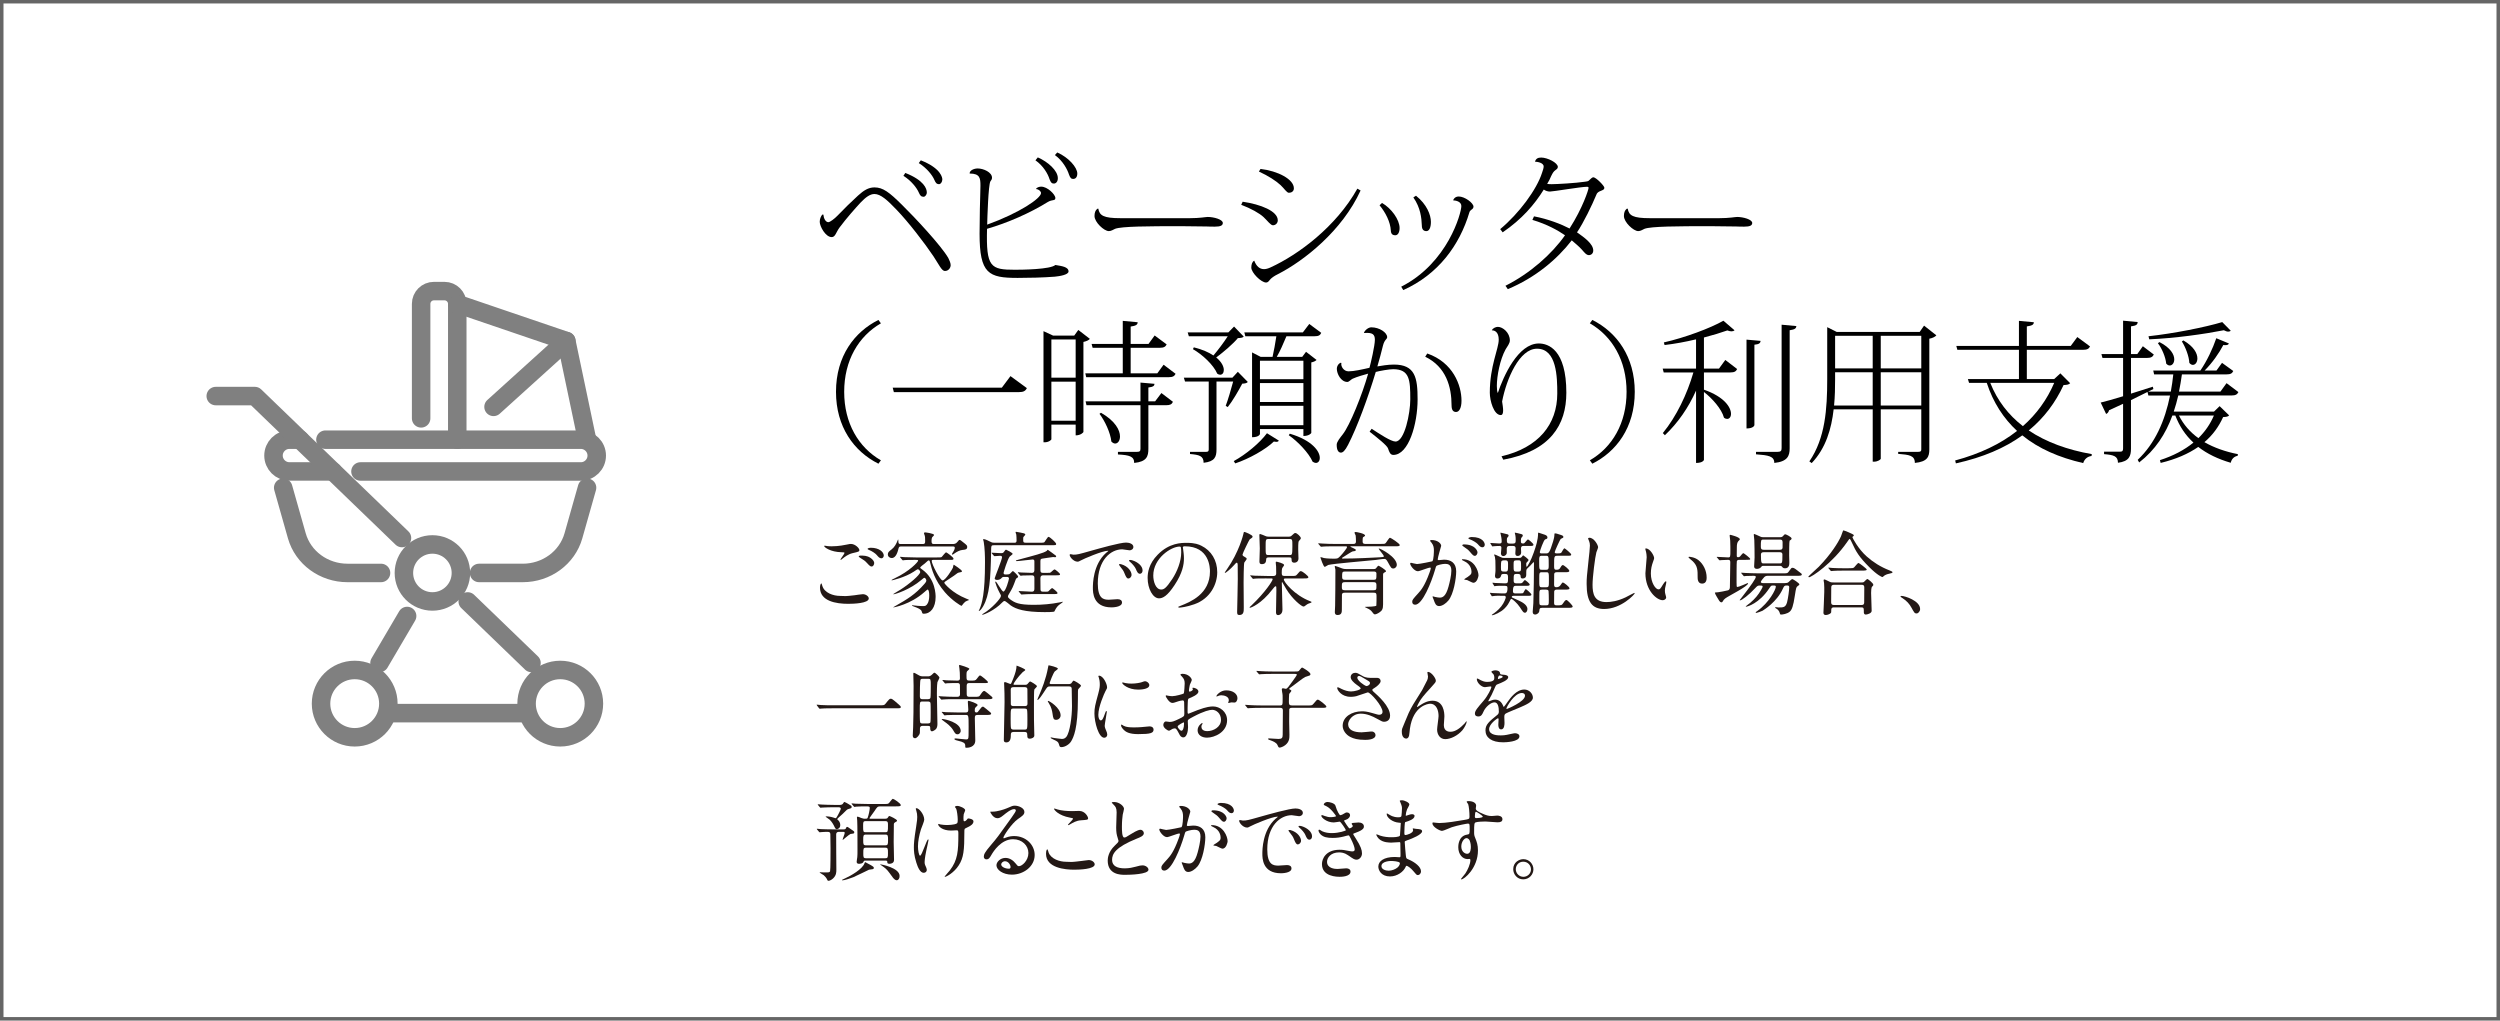 <?xml version="1.0" encoding="UTF-8"?><svg id="_レイヤー_2" xmlns="http://www.w3.org/2000/svg" viewBox="0 0 270.378 110.378"><defs><style>.cls-1{fill:#231815;}.cls-2{stroke:gray;stroke-linecap:round;stroke-linejoin:round;stroke-width:2px;}.cls-2,.cls-3{fill:none;}.cls-3{stroke:#666;stroke-miterlimit:10;stroke-width:.378px;}</style></defs><g id="_レイヤー_1-2"><rect class="cls-3" x=".189" y=".189" width="270" height="110"/><path class="cls-1" d="M91.468,64.467c.128,0,.521-.039.935-.088.147-.02.787-.118.915-.118.335,0,.64.246.64.462,0,.532-1.673.581-2.224.581-1.319,0-3.051-.286-3.051-1.752,0-.315.108-.453.138-.453.04,0,.04.02.108.246.226.778,1.181,1.103,1.938,1.103.059,0,.502.02.601.02ZM89.952,59.083c.748,0,1.457-.148,1.584-.177.354-.079.433-.079.492-.079.462,0,.915.462.915.669,0,.148-.069.177-.728.325-.492.118-.827.384-1.162.65-.079.069-.088.079-.128.079-.02,0-.029-.02-.029-.029,0-.079.433-.601.433-.719,0-.069-.03-.069-.335-.079-1.151-.02-1.86-.532-1.86-.669,0-.029.049-.039.069-.039.03,0,.059.01.315.049.167.02.334.02.433.02ZM94.125,60.323c.286.187.423.414.423.561,0,.187-.118.384-.275.384-.128,0-.197-.039-.532-.403-.197-.216-.275-.266-.718-.541-.049-.039-.158-.108-.158-.147,0-.029.079-.088.167-.088.413,0,.728,0,1.092.236ZM95.582,60.087c0,.108-.079.295-.256.295-.207,0-.325-.147-.512-.364-.128-.158-.531-.433-.856-.551-.108-.04-.128-.079-.128-.108,0-.069.197-.118.364-.118.876,0,1.388.453,1.388.847Z"/><path class="cls-1" d="M97.428,59.103c-.128,0-.207.02-.256.227-.059.246-.236,1.023-.728,1.023-.207,0-.423-.138-.423-.404,0-.216.128-.314.394-.521.334-.256.521-.61.669-.994.01-.039.029-.079.049-.108.03.049.02.167.03.315.01.197.138.197.285.197h2.333c.236,0,.275-.069.275-.315,0-.423-.02-.512-.04-.581-.01-.04-.088-.227-.088-.266,0-.079.069-.098.128-.098.02,0,.964.108.964.285,0,.049-.177.207-.207.246-.04.069-.069.217-.069.384,0,.295.059.345.285.345h1.939c.246,0,.404-.01.581-.236.158-.207.187-.207.227-.207.079,0,.138.039.62.433.138.118.207.177.207.325,0,.275-.207.295-.521.325-.276.029-.571.177-.837.364-.069.049-.197.147-.236.147-.03,0-.059-.04-.059-.059,0-.049.069-.128.128-.226.167-.266.187-.423.187-.463,0-.138-.138-.138-.227-.138h-5.61ZM100.942,60.55c-.079,0-.177,0-.177.118,0,.344.906,2.106,1.181,2.106.305,0,1.073-1.25,1.112-1.378.02-.049.049-.325.098-.325.01,0,.886.571.886.709,0,.088-.138.108-.266.128-.177.029-.227.059-.601.354-.147.108-.817.532-.945.63-.049.03-.098.079-.098.148,0,.079.846,1.092,2.372,1.703.108.039.256.098.315.147-.128.04-.364.138-.423.187-.099.079-.266.266-.335.374-.029.049-.049.069-.088.069-.049,0-.984-.551-1.771-1.457-1.142-1.319-1.447-2.549-1.614-3.248-.02-.088-.049-.207-.138-.207-.069,0-.098.029-.443.344-.079.069-.482.345-.482.433,0,.059.03.079.236.227,1.427,1.033,1.427,2.726,1.427,2.953,0,1.132-.532,1.811-1.279,1.811-.148,0-.158-.03-.227-.256-.069-.226-.394-.354-.866-.531-.167-.069-.187-.069-.187-.099,0-.029.049-.029.059-.029.079,0,.453.049.532.059.187.02.502.029.63.029.197,0,.334-.01.502-.334.079-.157.147-.433.147-.807s-.059-.649-.187-.649c-.03,0-.286.236-.325.266-1.536,1.368-3.327,1.664-3.336,1.664-.02,0-.04,0-.04-.02,0-.01.246-.147.286-.167,1.201-.689,2.067-1.181,3.1-2.372.079-.099.187-.216.187-.354,0-.069-.089-.285-.217-.285-.039,0-.069.02-.315.226-1.23,1.053-2.834,1.555-3.011,1.555-.02,0-.04-.01-.04-.02,0-.02.66-.394.777-.473.975-.62,2.146-1.614,2.146-1.919,0-.099-.128-.295-.266-.295-.049,0-.374.217-.423.256-.974.64-2.352.945-2.372.945s-.04-.01-.04-.029c0-.03.207-.128.345-.197,1.604-.758,2.529-1.772,2.529-1.9,0-.088-.03-.088-.315-.088-.679,0-1.023.01-1.122.02-.029.01-.177.03-.207.03-.04,0-.059-.04-.089-.069l-.187-.227c-.02-.02-.039-.049-.039-.059,0-.02.01-.029.029-.029.069,0,.374.029.443.039.394.01.837.03,1.221.03h2.322c.394,0,.433,0,.512-.069.079-.079.374-.482.462-.482.069,0,.797.541.797.679s-.099.138-.354.138h-1.831Z"/><path class="cls-1" d="M112.473,58.699c.433,0,.453-.03.502-.089.069-.079.325-.551.423-.551.138,0,.827.62.827.768,0,.138-.049.138-.532.138h-6.181c-.315,0-.315.02-.325.718-.049,2.923-.167,4.695-.856,5.886-.167.285-.344.502-.443.502-.01,0-.039,0-.039-.01,0-.03.069-.138.079-.158.285-.63.6-1.722.6-5.079,0-.649-.02-1.525-.138-2.234,0-.04-.069-.207-.069-.246,0-.029.04-.04.069-.04.158,0,.591.217.738.295.187.099.295.099.423.099h2.146c.108,0,.246,0,.246-.217,0-.138-.01-.571-.03-.659-.01-.04-.079-.217-.079-.256,0-.04.02-.049.069-.049.118,0,.807.157.846.167.079.029.138.069.138.138,0,.039-.158.197-.187.236-.04.059-.04.089-.04.345,0,.207.02.295.286.295h1.525ZM108.93,62.124c.098,0,.207,0,.315-.088.049-.04.246-.276.305-.276.049,0,.561.473.561.61,0,.049-.02.069-.039.079-.158.099-.177.108-.236.266-.286.768-.315.856-.709,1.516-.079.128-.118.197-.118.286s.088.187.216.286c.532.384.916.61,2.598.61.886,0,1.86-.079,2.786-.266.049-.01.295-.069.315-.069.01,0,.02,0,.02.02,0,.03-.01.04-.177.158-.394.256-.512.423-.738.876-.04.069-.906.069-1.043.069-2.185,0-3.1-.325-3.671-.719-.099-.069-.551-.482-.669-.482-.099,0-.167.069-.256.157-.836.876-1.998,1.329-2.126,1.329-.01,0-.049,0-.049-.029,0-.02.099-.079.128-.099.896-.521,1.91-1.644,1.91-1.899,0-.099-.03-.147-.148-.354-.236-.413-.472-1.092-.472-1.142,0-.039.02-.069.049-.069.108,0,.659,1.083.836,1.083.246,0,.601-1.289.601-1.397,0-.187-.158-.187-.246-.187h-.236c-.187,0-.217.01-.334.138-.099.099-.217.187-.463.187-.098,0-.266-.029-.266-.167,0-.079.797-2.047.797-2.283,0-.138-.099-.158-.227-.158-.079,0-.521.04-.581.04-.04,0-.059-.02-.089-.059l-.197-.227q-.039-.049-.039-.069c0-.02.02-.02.039-.02.138,0,.827.049.984.049.167,0,.246-.02.344-.177.099-.148.138-.197.207-.197.029,0,.709.334.709.453,0,.059-.286.246-.325.295-.246.315-.66,1.703-.66,1.762,0,.167.128.167.207.167h.187ZM113.034,63.994c.197,0,.266,0,.334-.03.069-.049.344-.364.423-.364.049,0,.581.423.581.532,0,.118-.059.118-.59.118h-2.126c-.227,0-.669.01-.906.029-.039,0-.226.02-.266.02-.029,0-.049-.02-.079-.059l-.197-.227q-.04-.049-.04-.069c0-.01.01-.02.03-.02.226,0,1.191.069,1.388.069.285,0,.285-.207.285-.354v-1.151c0-.227-.128-.266-.275-.266-.236,0-.777.01-.994.02-.029.01-.177.029-.207.029-.03,0-.049-.029-.089-.069l-.187-.226c-.039-.04-.039-.049-.039-.059,0-.02.01-.03.029-.03.059,0,.305.03.354.03.177.01.955.039,1.132.039.256,0,.275-.157.275-.364v-.847c0-.098,0-.236-.177-.236-.197,0-1.446.177-1.722.177-.029,0-.098,0-.098-.049,0-.029.02-.039.246-.098,1.762-.473,2.756-.719,3.091-.964.02-.02.079-.118.108-.118.03,0,.768.561.866.63.029.029.04.059.04.088,0,.089-.079.089-.118.089-.03,0-.177-.02-.207-.02-.098,0-.905.138-1.083.158-.207.029-.295.039-.295.275v.984c0,.295.138.295.315.295h.443c.216,0,.246,0,.285-.01.089-.02.394-.364.482-.364.098,0,.6.433.6.522,0,.118-.069.118-.6.118h-1.21c-.315,0-.315.207-.315.374,0,.216,0,1.023.01,1.161.01.177.069.236.305.236h.197Z"/><path class="cls-1" d="M116.091,59.989c.413,0,.561-.04,1.909-.423.876-.246,3.13-.886,3.779-.886.354,0,.797.138.797.473,0,.256-.256.364-.404.364-.128,0-.689-.108-.797-.108-1.25,0-2.647,1.151-2.647,3.69,0,1.654.62,1.762,1.201,1.762.147,0,.846-.059.935-.059.305,0,.482.128.482.364,0,.522-1.083.522-1.142.522-2.008,0-2.008-1.644-2.008-2.106,0-.433.01-2.52,1.427-3.789.04-.029.246-.187.246-.207,0-.02-.04-.02-.059-.02-.571,0-2.608.866-2.933,1.053-.128.069-.226.128-.334.128-.492,0-.964-.659-.836-.797.039-.049.325.04.384.04ZM122.38,62.164c0,.226-.187.403-.345.403-.177,0-.266-.187-.423-.571-.108-.275-.177-.364-.492-.768-.03-.04-.099-.138-.099-.177,0-.049.108-.059.197-.04.837.227,1.162.837,1.162,1.152ZM123.571,61.691c0,.256-.158.364-.286.364-.236,0-.344-.286-.443-.521-.088-.217-.384-.571-.649-.788-.049-.039-.089-.079-.089-.128,0-.059.108-.059.138-.059.079,0,.187.03.246.049.581.187,1.083.61,1.083,1.083Z"/><path class="cls-1" d="M127.927,59.221c0,.029.02.069.02.108.039.315.098.63.098,1.063,0,.659-.147,1.575-1.014,2.883-.787,1.201-1.289,1.437-1.683,1.437-.649,0-1.23-1.014-1.23-2.214,0-.521.108-1.516,1.092-2.51,1.25-1.279,2.569-1.279,3.14-1.279.896,0,1.309.177,1.584.315,1.063.521,1.712,1.575,1.712,2.864,0,1.28-.738,2.854-2.48,3.464-.836.295-1.486.364-1.634.364-.04,0-.099-.01-.099-.069,0-.03.02-.04.266-.138,1.023-.404,3.159-1.25,3.159-3.701,0-.384-.04-2.726-2.726-2.726-.197,0-.207.079-.207.138ZM124.728,62.242c0,.64.256,1.516.856,1.516.286,0,.521-.118,1.201-1.142.521-.797.964-1.89.964-2.864,0-.59-.039-.64-.167-.64-.935,0-2.854,1.27-2.854,3.13Z"/><path class="cls-1" d="M133.868,62.666c0-.217-.01-1.467-.01-1.585-.01-.059-.01-.226-.099-.226-.069,0-.157.108-.305.275-.394.443-.886.827-.945.827-.039,0-.049-.02-.049-.039,0-.02.158-.236.236-.354,1.299-1.84,1.771-3.75,1.781-3.829.01-.108.03-.207.118-.207.04,0,.876.315.876.502,0,.059-.039.108-.079.138-.049.04-.207.138-.236.167-.069.069-.777,1.535-.777,1.644,0,.128.108.187.275.275.108.049.177.118.177.197,0,.059-.226.325-.256.384-.069.147-.079,1.958-.079,2.155,0,.354.02,2.323.02,2.726,0,.414,0,.797-.482.797-.226,0-.236-.138-.236-.354.01-.492.069-2.943.069-3.494ZM136.978,62.557c-.866,0-1.142.01-1.24.02-.029.01-.177.03-.207.03-.039,0-.059-.03-.088-.069l-.187-.227c-.04-.04-.049-.049-.049-.059,0-.02.02-.029.04-.029.069,0,.374.029.433.039.482.02.886.03,1.348.03h.718c.207,0,.276-.118.276-.266,0-.039-.01-.64-.01-.738-.01-.069-.04-.374-.04-.443s.01-.099.079-.099c.03,0,.827.177.827.364,0,.069-.187.285-.207.334-.04.138-.049.266-.049.512,0,.227.03.335.295.335h.738c.443,0,.492,0,.63-.167.266-.315.295-.354.403-.354.187,0,.817.541.817.65,0,.059-.04.088-.088.108-.069.03-.187.03-.423.03h-1.939c-.079,0-.207,0-.207.108,0,.275,1.151,1.703,2.834,2.352.128.049.157.059.157.099,0,.059-.039.069-.246.138-.187.059-.275.138-.462.275-.029.03-.088.069-.157.069-.197,0-1.191-.777-1.88-1.919-.059-.099-.414-.729-.423-.729-.04,0-.04.079-.04.108,0,.453.069,2.451.069,2.864,0,.601-.462.601-.472.601-.227,0-.227-.236-.227-.315,0-.374.04-2.037.04-2.382,0-.374,0-.423-.088-.423-.079,0-.227.207-.325.325-1.24,1.614-2.342,1.998-2.431,1.998-.04,0-.059-.02-.059-.049,0-.02.128-.118.216-.207,1.506-1.437,2.284-2.667,2.284-2.825,0-.088-.089-.088-.148-.088h-.512ZM139.369,58.04c.177,0,.246-.029.354-.138.246-.227.275-.256.374-.256.177,0,.59.403.59.551,0,.088-.059.147-.216.325-.079.088-.069.797-.069.896,0,.138.029.817.029.975,0,.285-.177.462-.462.462-.079,0-.266-.02-.276-.236-.01-.266-.01-.334-.246-.334h-2.253c-.227,0-.246.108-.256.207-.01.187-.02.521-.463.521-.266,0-.266-.187-.266-.305,0-.197.04-1.181.04-1.398,0-.207-.049-1.21-.049-1.447,0-.069.02-.108.088-.108.059,0,.433.157.591.226.098.04.157.059.305.059h2.185ZM139.478,60.028c.246,0,.295,0,.295-.945,0-.709,0-.788-.295-.788h-2.303c-.295,0-.295.079-.295.876,0,.777,0,.856.295.856h2.303Z"/><path class="cls-1" d="M144.336,59.083c-.866,0-1.151.02-1.24.029-.04,0-.177.02-.207.02-.04,0-.059-.02-.089-.059l-.197-.227c-.02-.029-.039-.049-.039-.069,0-.01.01-.02.039-.02.069,0,.364.029.433.029.482.03.886.04,1.349.04h1.988c.275,0,.275-.177.275-.286,0-.128-.01-.492-.029-.62,0-.049-.128-.246-.128-.295,0-.04.029-.089.138-.089.069,0,1.004.158,1.004.384,0,.049-.049.079-.177.158-.059.029-.088.049-.088.482,0,.138.04.266.275.266h1.654c.423,0,.462,0,.561-.089.089-.079.364-.581.473-.581.088,0,1.053.63,1.053.788,0,.138-.187.138-.522.138h-4.724c-.079,0-.098,0-.098.039,0,.02.246.128.295.148.266.118.295.157.295.216,0,.099-.039.108-.334.148-.099.01-.788.472-.935.561-.04.03-.227.128-.227.158,0,.059.069.059.089.059,1.525,0,3.199-.099,3.966-.138.433-.03.472-.02.472-.118,0-.128-.551-.729-.551-.807,0-.02.01-.03.029-.03.158,0,1.929.916,1.929,1.782,0,.187-.177.384-.384.384-.207,0-.246-.069-.601-.719-.167-.315-.266-.315-.364-.315-.256,0-.669.079-.925.108-.817.089-4.626.404-5.138.541-.069.02-.325.207-.384.207-.147,0-.462-.984-.462-.994,0-.02,0-.059.029-.059.059,0,.295.089.345.099.354.069,1.014.069,1.053.069.423,0,.453-.01.709-.275.315-.325.738-.876.738-.965,0-.098-.088-.098-.157-.098h-1.191ZM145.428,64.102c-.157,0-.266.03-.295.197-.01.029-.01,1.073-.01,1.614,0,.256,0,.601-.453.601-.305,0-.305-.217-.305-.335,0-.098.03-.581.03-.679.02-.748.029-2.766.029-3.592v-.305c-.01-.049-.069-.276-.069-.325,0-.02,0-.069.049-.069.069,0,.541.187.669.236.246.099.413.099.531.099h2.943c.088,0,.187,0,.266-.079.04-.04.207-.286.266-.286s.817.453.817.59c0,.059-.02.069-.187.158-.088.049-.128.088-.128.236v3.198c0,.492-.108.679-.374.856-.207.147-.413.227-.512.227-.069,0-.118-.03-.167-.099-.167-.227-.256-.334-.482-.472-.069-.04-.433-.207-.433-.217,0-.029.079-.029.128-.029.177,0,1.033-.02,1.112-.128.02-.04.02-.975.02-1.053,0-.295-.079-.345-.315-.345h-3.13ZM148.538,63.837c.325,0,.325-.098.325-.512,0-.216,0-.364-.325-.364h-3.08c-.335,0-.335.118-.335.522,0,.226.01.354.325.354h3.09ZM145.458,61.809c-.305,0-.305.108-.305.531,0,.217,0,.364.305.364h3.1c.305,0,.305-.059.305-.679,0-.216-.227-.216-.305-.216h-3.1Z"/><path class="cls-1" d="M152.51,60.943c0-.039.04-.079.089-.079.029,0,.541.138.649.138.286,0,1.634-.285,1.653-.295.167-.118.177-1.112.177-1.162,0-.256-.02-.551-.246-.836-.147-.177-.167-.197-.167-.227,0-.069.118-.079.157-.079.66,0,1.043.374,1.043.63,0,.01-.374,1.27-.374,1.457,0,.059.039.088.108.088.049,0,.502-.049.581-.049.738,0,1.309.354,1.309,1.26,0,.777-.275,2.47-.846,3.159-.275.325-.669.6-1.004.6-.364,0-.462-.344-.581-.679-.02-.069-.128-.295-.128-.325,0-.029.02-.049.049-.049.039,0,.216.059.246.069.207.049.403.069.501.069.286,0,.65-.138.935-1.201.108-.394.305-1.191.305-1.712,0-.689-.394-.738-.679-.738-.315,0-.876.147-.945.236-.039.049-.049.088-.147.423-.394,1.339-1.348,3.76-2.146,3.76-.216,0-.315-.138-.315-.315,0-.207.069-.285.659-.935.266-.295.679-.748,1.211-2.224.039-.099.138-.394.138-.462,0-.03-.01-.079-.069-.079-.217,0-1.132.394-1.329.394-.384,0-.837-.62-.837-.837ZM159.341,63.03c-.108,0-.561-.256-.669-.295-.069-.02-.315-.03-.315-.069,0-.059.325-.227.384-.276.364-.275.404-.305.404-.571,0-.167-.069-.807-.797-1.132-.079-.039-.236-.108-.236-.147,0-.059.04-.059.069-.059,1.26,0,1.713,1.24,1.723,1.742,0,.118-.148.807-.561.807ZM159.794,59.733c0,.167-.118.384-.286.384-.138,0-.216-.059-.521-.423-.197-.236-.295-.305-.699-.581-.049-.029-.147-.108-.147-.147,0-.03.079-.089.167-.089,1.26,0,1.486.738,1.486.856ZM160.581,58.906c0,.118-.079.285-.246.285-.217,0-.325-.128-.522-.354-.157-.167-.551-.404-.876-.521-.098-.03-.128-.069-.128-.099,0-.079.236-.138.354-.138,1.22,0,1.417.64,1.417.827Z"/><path class="cls-1" d="M164.298,60.343c.088,0,.187,0,.285-.118.108-.147.118-.158.167-.158.029,0,.561.404.561.492,0,.079-.099.177-.128.197-.108.108-.118.118-.118.246,0,.256,0,.286.059.286.069,0,.462-.679.758-1.545.236-.679.462-1.358.462-2.077,0-.02.01-.059.049-.059.029,0,.581.187.659.217.138.049.305.128.305.295,0,.138-.059.158-.246.217-.157.059-.581,1.26-.581,1.368,0,.147.108.147.197.147h.453c.305,0,.394,0,.788-1.29.069-.216.147-.512.147-.807,0-.059.02-.069.079-.069.088,0,.138.01.581.157.177.059.305.099.305.227,0,.088-.03.098-.286.216-.059.03-.649,1.319-.649,1.427,0,.138.098.138.315.138.295,0,.354-.03.413-.099.049-.059.236-.453.325-.453.049,0,.729.551.729.669,0,.138-.059.138-.531.138h-.935c-.384,0-.384.04-.384,1.092,0,.286,0,.423.246.423.275,0,.344-.069.453-.266.02-.04.138-.246.246-.246.098,0,.699.472.699.63,0,.147-.177.147-.522.147h-.817c-.147,0-.266.03-.295.187-.01.049-.01,1.034-.01,1.122,0,.147,0,.315.246.315.177,0,.334-.069.423-.197.197-.286.217-.315.295-.315s.699.462.699.63c0,.138-.187.138-.531.138h-.827c-.157,0-.266.04-.295.197-.01.03-.01,1.152-.01,1.24,0,.167.029.266.266.266.512,0,.571,0,.728-.256.089-.138.217-.325.335-.325s.679.59.679.699c0,.147-.177.147-.522.147h-2.766c-.275,0-.305.099-.315.315-.01.266-.305.414-.433.414-.275,0-.285-.197-.285-.325s.059-.748.069-.896c.04-.945.069-3.376.069-4.38,0-.01,0-.059-.04-.059-.02,0-.069.049-.138.128-.118.147-.295.315-.551.561-.108.108-.108.167-.108.699,0,.227-.138.374-.394.374-.207,0-.207-.128-.217-.275-.01-.217-.197-.217-.285-.217h-.158c-.305,0-.305.079-.305.729,0,.285.177.285.305.285h.246c.315,0,.344,0,.473-.167.039-.049.147-.187.197-.187.039,0,.512.364.512.482,0,.138-.148.138-.384.138h-1.073c-.207,0-.354,0-.354.59,0,.236.177.236.305.236h.423c.334,0,.354-.02.394-.069.039-.059.197-.394.275-.394.049,0,.601.482.601.581,0,.138-.138.138-.384.138h-1.545c-.059,0-.197.01-.197.118,0,.029.02.049.04.069.02.01.6.275.669.305.266.128.984.433.984.945,0,.177-.099.394-.266.394-.158,0-.197-.059-.551-.601-.286-.443-.827-.896-.905-.896-.069,0-.099.059-.118.108-.227.443-.315.61-.64.935-.394.403-1.151.728-1.318.728-.02,0-.059,0-.059-.029,0-.02.069-.069.098-.089.167-.108.581-.394.935-.846.315-.394.482-.886.482-.964,0-.177-.108-.177-.197-.177h-.227c-.216,0-.561-.02-.846.02-.04,0-.187.03-.207.03-.029,0-.039-.01-.069-.059l-.138-.227q-.029-.049-.029-.069c0-.02.01-.02.029-.02.029,0,.216.029.256.029.275.02.768.04,1.043.04h.226c.158,0,.345,0,.345-.581,0-.246-.089-.246-.522-.246-.157,0-.551-.01-.718.02-.029,0-.128.029-.158.029-.02,0-.029-.02-.059-.069l-.138-.226c-.029-.04-.029-.049-.029-.069,0-.01.01-.02.02-.02.04,0,.217.03.266.03.227.02.738.039.965.039.285,0,.354,0,.403-.138.02-.069.03-.108.03-.512,0-.275-.049-.364-.315-.364-.315,0-.394,0-.433.167-.069.325-.335.325-.394.325-.266,0-.266-.227-.266-.305,0-.01.04-.334.04-.364.02-.098.01-.147.01-.59,0-.649-.01-.797-.059-1.073-.01-.029-.088-.197-.088-.236,0-.029.029-.029.039-.029.02,0,.158.029.63.266.207.108.256.108.423.108h1.614ZM163.618,58.788c.305,0,.305-.138.305-.364,0-.118,0-.394-.03-.502-.01-.049-.069-.256-.069-.295,0-.02.03-.02.04-.02.059,0,.462.099.561.128.207.049.266.079.266.187,0,.059-.01.079-.118.197-.059.069-.088.108-.088.433,0,.148.039.227.216.227.138,0,.167-.03.266-.158.04-.049.236-.285.286-.285.039,0,.59.433.59.571s-.147.138-.384.138h-.709c-.118,0-.256.03-.256.275,0,.059.02.345.02.414,0,.325-.256.394-.374.394-.256,0-.256-.207-.256-.305,0-.069.03-.413.03-.492,0-.286-.167-.286-.305-.286h-.335c-.216,0-.295.059-.315.256-.01.079,0,.433,0,.512,0,.128-.167.325-.364.325-.256,0-.266-.236-.266-.295,0-.089.049-.502.049-.601,0-.197-.128-.197-.207-.197-.049,0-.462.01-.61.03-.02,0-.128.02-.147.02-.03,0-.04-.02-.069-.069l-.138-.217c-.03-.049-.03-.059-.03-.069,0-.02.02-.02.03-.02.118,0,.817.059.955.059.197,0,.246-.069.246-.217,0-.059,0-.305-.079-.649,0-.02-.059-.266-.059-.275,0-.02.02-.03.03-.03.049,0,.649.158.729.177.069.01.128.059.128.138,0,.049-.03.099-.079.158-.088.088-.108.108-.108.334,0,.246.02.374.315.374h.334ZM163.097,61.032c0-.276,0-.433-.305-.433-.246,0-.364.01-.423.118q-.04.069-.04.62c0,.453.01.482.463.482.305,0,.305-.079.305-.787ZM164.012,60.599c-.315,0-.315.108-.315.521,0,.63,0,.699.315.699h.187c.305,0,.305-.108.305-.521,0-.62,0-.699-.305-.699h-.187ZM166.758,60.107c-.295,0-.295.128-.295.551,0,.935,0,.964.295.964h.453c.285,0,.285-.147.285-.482,0-.974,0-1.033-.295-1.033h-.443ZM167.22,63.512c.295,0,.295-.079.295-.738,0-.846,0-.886-.295-.886h-.453c-.295,0-.295.069-.295.738,0,.846,0,.886.295.886h.453ZM167.191,65.47c.315,0,.315-.059.315-.63,0-.088-.01-.896-.03-.945-.059-.128-.216-.128-.285-.128h-.394c-.315,0-.315.069-.315.64,0,.089-.01.886.02.945.049.118.226.118.295.118h.394Z"/><path class="cls-1" d="M172.837,59.181c0,.099-.167.473-.187.551-.138.502-.414,2.677-.414,3.504,0,.994.187,1.88,1.506,1.88.482,0,1.191-.099,2.067-.512.147-.069.896-.482.935-.482.039,0,.049.029.049.049,0,.108-1.457,1.692-3.307,1.692-1.279,0-1.89-.738-1.89-2.716,0-.61.02-.807.227-2.736.039-.325.128-1.132.128-1.407,0-.177-.03-.345-.089-.482-.01-.03-.108-.256-.108-.266,0-.069.079-.099.138-.099.512,0,.945.797.945,1.023Z"/><path class="cls-1" d="M178.897,60.363c0,.079-.02.108-.118.394-.138.384-.236.748-.236,1.27,0,.994.512,1.713.817,1.713.167,0,.207-.049.502-.541.059-.099.226-.334.305-.334.029,0,.049.039.049.079s-.02.167-.029.197c-.108.453-.128.541-.128.748,0,.167.029.295.059.394.029.108.079.276.079.325,0,.197-.207.305-.374.305-.63,0-1.87-1.033-1.87-2.913,0-.275.138-1.486.138-1.742,0-.197-.04-.462-.069-.571-.069-.246-.079-.275-.079-.334,0-.03.04-.04.059-.04.453,0,.896.788.896,1.053ZM183.7,60.589c.502.403.876,1.102.876,1.879,0,.187-.02.65-.492.65-.482,0-.482-.532-.482-.66,0-.817,0-1.23-.521-1.751-.079-.079-.473-.384-.473-.443,0-.03.04-.049.089-.049.01,0,.581.029,1.004.374Z"/><path class="cls-1" d="M185.714,60.313c-.039-.049-.049-.049-.049-.069,0-.02.02-.02.04-.02.187,0,1.023.059,1.201.059.236,0,.236-.079.236-.748,0-.177,0-.679-.02-1.073,0-.088-.059-.462-.059-.541,0-.059.01-.079.079-.079.01,0,1.023.236,1.023.482,0,.039-.01.049-.157.197-.128.138-.167.384-.167.63,0,.344,0,.531-.01.905,0,.158.02.207.147.207.118,0,.167-.04.217-.089.049-.049.275-.354.344-.354.059,0,.748.532.748.63,0,.099-.049.099-.521.099h-.66c-.118,0-.236.029-.266.147-.03.099-.03,1.969-.03,2.264,0,.473,0,.522.099.522.158,0,1.083-.423,1.103-.423.029,0,.039.029.039.039,0,.315-2.086,1.339-2.451,1.614-.157.118-.197.187-.256.286-.02.039-.079.147-.147.147-.147,0-.217-.108-.266-.177-.089-.147-.463-.738-.463-.846,0-.049.04-.049.345-.069.098-.01.836-.138,1.063-.207.216-.059.216-.266.216-.433,0-.414.04-2.234.04-2.599,0-.167-.04-.266-.217-.266-.01,0-.482.01-.718.029-.03,0-.177.02-.207.02-.04,0-.059-.02-.089-.059l-.187-.227ZM188.351,62.026q-.04-.049-.04-.069c0-.02.01-.02.04-.02.059,0,.364.03.433.03.482.02.886.039,1.348.039h2.677c.462,0,.512,0,.63-.167.275-.394.305-.433.423-.433.157,0,.305.108.738.453.236.177.266.197.266.275,0,.138-.197.138-.522.138h-3.169c-.207,0-.315.089-.354.128-.039.04-.384.423-.384.541,0,.128.217.128.345.128h2.027c.118,0,.433,0,.551-.059.088-.04.384-.384.472-.384.099,0,.768.453.768.561,0,.079-.02.088-.177.197-.167.118-.177.207-.305,1.014-.177,1.191-.325,1.525-.532,1.732-.295.275-.827.334-.925.334-.128,0-.138-.01-.177-.167-.059-.236-.236-.403-.364-.472-.02-.01-.138-.079-.138-.118s.049-.04.069-.04c.049,0,.246.03.285.03.532,0,.778,0,.935-.551.108-.384.236-1.348.236-1.634,0-.187-.099-.187-.286-.187-.216,0-.266.04-.394.325-.649,1.457-2.067,2.313-2.205,2.401-.138.079-.62.236-.669.236-.03,0-.079-.01-.079-.049,0-.029.118-.118.167-.147,1.299-.916,2.018-2.342,2.018-2.638,0-.128-.079-.128-.334-.128-.177,0-.197.03-.384.315-1.083,1.624-2.362,1.978-2.52,1.978-.01,0-.02-.01-.02-.02,0-.039.404-.334.482-.394.551-.473.876-.866,1.191-1.417.088-.167.157-.275.157-.354,0-.108-.098-.108-.325-.108-.216,0-.275.069-.462.266-.709.768-1.477,1.339-1.653,1.339-.02,0-.04-.01-.04-.03s.118-.147.138-.177c1.142-1.466,1.604-2.155,1.604-2.333,0-.118-.177-.118-.236-.118-.217,0-.62.01-.817.02-.04.01-.177.029-.217.029-.029,0-.049-.029-.079-.069l-.197-.227ZM192.514,58.099c.177,0,.236-.04.305-.108.167-.187.187-.207.266-.207.069,0,.679.286.679.462,0,.069-.059.108-.088.138-.01.01-.118.079-.128.088-.049.079-.049,1.378-.049,1.604,0,.108.02.64.02.758,0,.187,0,.63-.472.63-.099,0-.197-.03-.266-.108-.098-.128-.128-.158-.275-.158h-1.752c-.187,0-.197.01-.295.138-.099.128-.286.187-.443.187-.177,0-.305-.069-.305-.266,0-.039.039-.659.049-.955.01-.275-.02-1.634-.029-1.88-.01-.098-.059-.541-.059-.6,0-.02.01-.069.059-.069.04,0,.374.157.423.177.295.128.315.167.512.167h1.85ZM190.723,58.355c-.286,0-.286.079-.286.778,0,.236.069.325.295.325h1.771c.147,0,.266-.03.286-.236.01-.088,0-.492,0-.59,0-.246-.128-.276-.295-.276h-1.771ZM190.723,59.723c-.217,0-.276.118-.276.266,0,.945.059.945.315.945h1.723c.266,0,.285-.059.285-.945,0-.088,0-.266-.285-.266h-1.762Z"/><path class="cls-1" d="M200.472,57.853c.01.01.02.03.02.049,0,.059-.03.069-.108.128-.03.02-.04.049-.04.079,0,.069.63,1.26,1.536,2.067.699.62,1.496,1.132,2.48,1.516q.315.118.315.187c0,.089-.04.099-.344.167-.207.039-.473.128-.62.275-.04.04-.089.089-.128.089-.04,0-.512-.167-1.427-1.083-1.063-1.062-1.427-1.653-1.85-2.598-.059-.128-.207-.443-.256-.443-.049,0-.069.03-.266.315-1.624,2.352-3.877,3.829-4.133,3.829-.049,0-.079-.03-.079-.059,0-.049.955-.896,1.132-1.073,1.349-1.388,2.116-2.657,2.402-3.297.049-.099.207-.62.236-.64.049-.029,1.073.394,1.132.492ZM201.358,62.99c.069,0,.148,0,.217-.04.059-.049.315-.334.384-.334.059,0,.64.453.64.62,0,.088-.029.118-.128.207s-.108.531-.108.679c0,.305.059,1.673.059,1.949,0,.266-.492.394-.63.394-.216,0-.216-.187-.216-.256,0-.414,0-.521-.256-.521h-2.972c-.099,0-.295,0-.295.266s0,.295-.069.364c-.079.079-.325.197-.522.197-.256,0-.256-.207-.256-.256,0-.059.089-1.87.089-2.225,0-.207.01-.777-.02-.955,0-.039-.049-.266-.049-.305,0-.029,0-.108.088-.108.079,0,.492.226.591.266.118.059.256.059.403.059h3.051ZM199.941,61.455c.354,0,.472,0,.581-.088.079-.069.384-.482.473-.482.088,0,.896.63.896.709,0,.118-.236.118-.532.118h-1.85c-.699,0-.964.01-1.25.03-.029,0-.177.02-.207.02-.03,0-.049-.02-.089-.059l-.187-.226c-.04-.04-.04-.049-.04-.069,0-.01.01-.02.029-.02.069,0,.374.04.433.04.482.029.896.029,1.358.029h.384ZM201.329,65.431c.285,0,.285-.187.285-.305,0-.246.01-1.349.01-1.575,0-.118,0-.305-.276-.305h-2.992c-.286,0-.305.157-.305.305,0,.246-.01,1.348-.01,1.575,0,.128.01.305.295.305h2.992Z"/><path class="cls-1" d="M207.279,66.346c-.207,0-.246-.069-.571-.659-.197-.345-.453-.689-1.033-1.053-.03-.02-.138-.089-.138-.118s.029-.069.108-.069c.345,0,2.018.512,2.018,1.427,0,.236-.197.472-.384.472Z"/><path class="cls-1" d="M95.138,76.276c.443,0,.492,0,.63-.167.394-.492.443-.541.571-.541.098,0,.157,0,.846.61.158.138.236.207.236.285,0,.138-.059.138-.541.138h-6.771c-.827,0-1.122.02-1.24.029-.029,0-.177.02-.207.02-.04,0-.059-.029-.088-.059l-.207-.275c-.01-.02-.049-.069-.049-.088,0-.02.03-.02.04-.02.049,0,.354.04.414.04.315.029,1.083.029,1.368.029h5Z"/><path class="cls-1" d="M100.35,73.147c.128,0,.246-.01.404-.148.226-.216.256-.246.305-.246.108,0,.541.423.541.532,0,.088-.197.423-.216.492-.059.344-.059,1.092-.059,1.26,0,.512.059,2.775.059,3.228,0,.138,0,.423-.177.601-.128.128-.334.226-.414.226-.177,0-.187-.226-.187-.285,0-.236,0-.305-.275-.305h-.561c-.216,0-.275.138-.275.275,0,.03,0,.423-.01.482-.03.256-.354.581-.502.581-.266,0-.266-.227-.266-.315s.04-.718.04-.856c.029-1.043.049-1.742.049-4.498,0-.207-.03-1.122-.03-1.299,0-.049,0-.108.059-.108.069,0,.236.098.443.216.246.147.335.167.541.167h.531ZM100.331,78.245c.088,0,.236,0,.295-.128.029-.069.029-.856.029-1.063,0-.354,0-.984-.029-1.053-.03-.059-.099-.128-.227-.128h-.669c-.256,0-.256.079-.256.886,0,.275,0,1.29.04,1.358.03.098.138.128.236.128h.581ZM99.77,73.412c-.079,0-.147.01-.207.079-.079.099-.079,1.506-.079,1.732,0,.216,0,.394.275.394h.6c.059,0,.207,0,.266-.128.039-.099.039-1.122.039-1.319,0-.709,0-.758-.285-.758h-.61ZM105.389,75.361c.463,0,.512,0,.66-.246.069-.108.246-.394.403-.394.049,0,.315.216.394.275.463.384.492.404.492.482,0,.138-.207.138-.531.138h-3.71c-.462,0-.866.01-1.053.029-.039,0-.187.02-.216.02-.03,0-.049-.02-.079-.059l-.197-.227q-.039-.049-.039-.069c0-.02.01-.02.029-.02.079,0,.384.029.443.029.345.02.837.04,1.162.04h.384c.295,0,.295-.197.295-.315,0-.207,0-.748-.01-.925-.01-.246-.167-.246-.266-.246-.315,0-.817,0-1.102.02-.03,0-.177.029-.207.029-.039,0-.059-.029-.088-.069l-.187-.227c-.04-.039-.049-.049-.049-.059,0-.02.02-.029.04-.029.069,0,.374.029.433.04.354.01.787.029,1.132.029.108,0,.295,0,.295-.246,0-.443-.02-.817-.059-1.092-.01-.049-.039-.236-.039-.276,0-.059.039-.079.079-.079.01,0,1.043.295,1.043.423,0,.049-.217.216-.246.256-.069.079-.069.286-.069.394,0,.591,0,.62.423.62.404,0,.551.01.679-.177q.275-.384.354-.384c.128,0,.866.63.866.719,0,.108-.049.108-.482.108h-1.545c-.275,0-.275.158-.275.394,0,.807,0,.896.029.964.049.128.187.128.256.128h.561ZM105.763,77.32c-.295,0-.334.088-.334.354,0,.384.049,2.057.049,2.401,0,.768-.807.797-.945.797-.099,0-.138-.01-.138-.118,0-.256,0-.394-.414-.541-.099-.03-.531-.138-.61-.167-.039-.02-.157-.079-.157-.118,0-.039.059-.069.147-.069.04,0,.935.108,1.112.108.167,0,.216-.02.256-.157.02-.079.029-.197.029-1.211,0-1.26-.01-1.279-.334-1.279h-.807c-.216,0-.896,0-1.24.02-.029.01-.177.03-.207.03-.039,0-.059-.03-.088-.069l-.187-.227c-.04-.04-.049-.049-.049-.059,0-.02.02-.029.04-.029.069,0,.374.029.433.039.453.02.896.03,1.348.03h.768c.286,0,.286-.167.286-.335,0-.128-.049-.787-.049-.807,0-.079.02-.118.079-.118s.984.266.984.462c0,.059-.246.246-.266.295-.02.039-.049.108-.049.295,0,.167.088.207.187.207.118,0,.147-.04.394-.374.088-.128.197-.256.305-.256.049,0,.088.029.394.275.462.374.492.404.492.482,0,.138-.197.138-.521.138h-.906ZM103.559,79.416c-.216,0-.275-.108-.482-.462-.266-.433-.719-.758-.876-.866-.04-.029-.354-.256-.354-.266,0-.049.049-.059.079-.059.197,0,1.979.345,1.979,1.299,0,.118-.118.354-.345.354Z"/><path class="cls-1" d="M109.627,79.16c-.275,0-.305.138-.305.325,0,.236,0,.807-.482.807-.275,0-.275-.177-.275-.275,0-.581.079-3.435.079-4.084,0-.689-.01-1.24-.04-1.84,0-.03-.01-.177-.01-.217,0-.029,0-.108.099-.108.088,0,.521.207.571.207.079,0,.108-.089.138-.147.285-.679.443-1.103.512-1.526.01-.039.029-.226.029-.315.059.01.945.345.945.473,0,.049-.226.187-.275.226-.551.541-1.004,1.221-1.004,1.309,0,.069.088.069.147.069h1.122c.148,0,.207-.039.266-.108.128-.148.217-.256.266-.256.049,0,.738.384.738.521,0,.069-.256.285-.285.354-.04.079-.04,1.171-.04,1.87,0,.669,0,2.234.03,2.677.01.118.01.413.01.413.01.266-.345.354-.473.354-.285,0-.285-.167-.285-.345,0-.334-.079-.384-.364-.384h-1.112ZM109.608,76.631c-.305,0-.305.02-.305,1.132,0,.167,0,.916.04,1.004.049.118.177.138.266.138h1.201c.305,0,.305-.029.305-1.142,0-.157,0-.905-.04-1.004-.039-.118-.177-.128-.266-.128h-1.201ZM110.808,76.365c.118,0,.315,0,.315-.266,0-.197,0-1.555-.01-1.595-.04-.187-.197-.187-.305-.187h-1.181c-.118,0-.315,0-.315.276,0,.197,0,1.555.01,1.594.039.177.197.177.305.177h1.181ZM113.534,74.239c-.236,0-.266.049-.551.492-.433.669-.65.964-.768.964-.02,0-.029-.01-.029-.02,0-.03.177-.423.207-.502.286-.669.719-1.703.955-2.992.04-.207.04-.226.079-.226.029,0,.984.197.984.364,0,.069-.285.246-.334.295-.177.197-.561,1.211-.561,1.25,0,.118.099.118.217.118h1.899c.108,0,.197-.059.236-.088.04-.04.177-.286.246-.286.049,0,.797.394.797.561,0,.069-.256.295-.295.364-.039.098-.039.197-.039,1.043,0,3.268-.482,4.163-.719,4.577-.187.334-.669.649-1.063.649-.098,0-.187-.029-.216-.138-.108-.354-.118-.403-.374-.551-.088-.059-.581-.246-.581-.315,0-.02.02-.049.049-.049.049,0,.295.059.354.069.118.01.679.098.807.098.147,0,.325-.02.492-.226.384-.492.61-2.175.61-3.317,0-.266-.03-1.575-.03-1.87,0-.266-.197-.266-.305-.266h-2.067ZM114.706,77.369c0,.275-.227.482-.482.482-.295,0-.325-.177-.394-.679-.039-.246-.098-.66-.403-1.132-.089-.148-.108-.167-.108-.197,0-.03.029-.04.049-.04.108,0,1.338.738,1.338,1.565Z"/><path class="cls-1" d="M119.043,77.91c.167,0,.256-.157.472-.768.059-.167.089-.246.138-.246.049,0,.049.099.049.118,0,.108-.227,1.26-.227,1.496,0,.167.138.462.158.512.069.138.118.305.118.433,0,.197-.158.334-.325.334-.61,0-1.063-1.673-1.063-2.618,0-.63.079-.916.413-2.146.167-.601.167-.847.167-1.024,0-.315-.059-.581-.099-.699-.01-.029-.059-.147-.059-.177,0-.029.039-.049.079-.049.453,0,.866.896.866,1.25,0,.108,0,.118-.187.453-.108.207-.758,1.653-.758,2.539,0,.295.098.59.256.59ZM124.76,78.894c0,.384-.295.502-1.673.502-.964,0-1.329-.246-1.536-.443-.049-.049-.305-.305-.305-.492,0-.02,0-.098.049-.098.04,0,.197.118.236.138.286.147.689.167,1.053.167.256,0,.61,0,.856-.029.138-.01.827-.079.866-.079.374,0,.453.216.453.334ZM124.298,74.101c0,.482-1.092.482-1.21.482-1.112,0-1.723-.601-1.723-.729,0-.02.01-.049.069-.049.029,0,.147.04.275.069.227.049.492.059.669.059.482,0,.945-.098,1.083-.147.295-.108.325-.118.423-.108.177.03.414.197.414.423Z"/><path class="cls-1" d="M129.61,74.8c0,.325-.748.62-.984.718-.138.049-.147.089-.167.433-.02.217-.02,1.014-.02,1.063,0,.059,0,.177.089.177.029,0,.836-.334.994-.394.975-.364,1.417-.394,1.673-.394.718,0,1.516.561,1.516,1.486,0,1.299-1.368,1.89-2.175,1.89-.561,0-1.014-.285-1.014-.797,0-.462.404-.777.492-.777.03,0,.049.03.049.049,0,.029-.02.049-.04.079-.029.04-.088.118-.088.266,0,.473.541.473.64.473.649,0,1.476-.433,1.476-1.221,0-.699-.521-1.083-.945-1.083-.275,0-.886.128-2.037.738-.551.295-.61.325-.61.492,0,.108.03.551.03.649,0,.453-.147,1.103-.502,1.103-.266,0-.374-.207-.453-.364-.315-.61-.364-.61-.492-.61-.088,0-.187.04-.246.059-.059.03-.305.197-.374.197-.108,0-.61-.295-.61-.62,0-.177.108-.384.286-.384.059,0,.344.049.403.049.266,0,.443-.049,1.024-.334.502-.246.561-.276.561-.551,0-.227-.01-1.063-.02-1.23,0-.069-.029-.216-.138-.216-.118,0-.394.069-.453.088-.502.167-.551.187-.699.187-.335,0-.709-.679-.709-.748,0-.049.04-.069.079-.069.029,0,.147.04.177.04.177.029.325.049.453.049.354,0,1.191-.236,1.25-.295.049-.069.098-.964.098-1.073,0-.305-.049-.502-.325-.787-.02-.02-.138-.138-.138-.158,0-.088.157-.108.216-.108.66,0,1.014.482,1.014.669,0,.088-.187.443-.207.512-.01.069-.099.462-.099.64,0,.04.02.108.079.108.069,0,.344-.108.344-.246,0-.02-.049-.118-.049-.138,0-.01.02-.03.04-.04.138-.02.61.118.61.423ZM127.365,78.57c0,.147.266.462.414.462.138,0,.275-.275.275-.758,0-.039,0-.138-.029-.157-.03,0-.66.315-.66.453ZM133.832,75.509c0,.207-.118.473-.325.473-.059,0-.286-.02-.335-.02-.049.01-.256.069-.295.069-.02,0-.049-.01-.049-.049,0-.02.029-.069.029-.079.02-.059.04-.108.04-.177,0-.394-.492-.532-.827-.532-.158,0-.246.04-.384.099-.04.02-.069.029-.099.029-.029,0-.039-.01-.039-.039,0-.069.413-.62,1.062-.62.758,0,1.221.394,1.221.846Z"/><path class="cls-1" d="M138.414,76.296c.305,0,.305-.069.305-.699,0-.354,0-.443-.02-.551-.01-.059-.069-.384-.069-.462,0-.099.04-.148.128-.148.049,0,.246.059.295.059.088,0,.177-.069.275-.197.079-.088.925-1.23.925-1.319,0-.098-.089-.098-.256-.098h-2.342c-.482,0-1.004.01-1.24.029-.04,0-.177.02-.216.02-.03,0-.049-.02-.079-.059l-.197-.226q-.04-.049-.04-.069c0-.02.02-.02.03-.02.069,0,.364.03.433.03.285.02.797.039,1.358.039h2.303c.246,0,.364,0,.462-.059.059-.049.276-.374.354-.374.049,0,.905.492.905.718,0,.099-.088.158-.187.177-.177.049-.266.079-.384.128-.226.098-1.181.866-1.417,1.023-.148.108-.315.217-.315.266,0,.04.049.059.069.069.088.04.167.069.167.148,0,.059-.216.275-.236.344-.02.099-.03.699-.03.847,0,.246.03.384.325.384h1.693c.443,0,.492,0,.63-.167.345-.413.384-.462.492-.462s.916.6.916.758c0,.128-.197.128-.522.128h-3.218c-.069,0-.226,0-.275.147-.01.04-.01,1.162-.01,1.338,0,.207.029,1.211.029,1.437,0,.335,0,.748-.443,1.103-.226.187-.521.275-.61.275-.118,0-.147-.059-.236-.266-.118-.295-.561-.443-.709-.502-.177-.059-.315-.108-.315-.167,0-.049.069-.059.108-.059.079,0,.866.059,1.023.059.374,0,.453-.128.453-.462.01-.856.02-1.752.02-2.598,0-.148-.01-.305-.295-.305h-2.027c-.236,0-.896,0-1.24.029-.029,0-.177.02-.207.02-.039,0-.049-.02-.088-.059l-.187-.227q-.04-.049-.04-.069c0-.02.02-.02.03-.02.059,0,.364.029.433.029.286.02.797.04,1.349.04h1.939Z"/><path class="cls-1" d="M146.068,75.361c-1.014,0-1.447-.758-1.447-.945,0-.049.01-.088.079-.088.04,0,.207.088.403.187.325.158.699.266,1.014.266.374,0,1.043-.177,1.043-.335,0-.088-.325-.315-.453-.403-.266-.187-.63-.521-.63-.807,0-.315.266-.472.492-.472.207,0,.305.059.758.325.128.079.394.226.925.226.118,0,.62-.01.729,0,.334.03.334.325.334.354,0,.256-.462.61-.6.689-.266.167-.295.187-.295.256s.059.138.118.187c.512.453,1.801,1.594,1.801,2.598,0,.66-.591.66-.65.66-.177,0-.246-.04-.836-.364-.374-.207-1.004-.512-1.673-.512-.955,0-1.378.777-1.378,1.142,0,.63.62.876,1.457.876.167,0,1.004-.089,1.023-.089.325-.029.482.217.482.384,0,.521-.944.521-1.122.521-.817,0-1.25-.138-1.584-.305-.502-.246-.847-.738-.847-1.22,0-.975,1.004-1.565,2.096-1.565.236,0,.522.02,1.063.177.61.177.669.197.807.197.108,0,.345-.049.345-.315,0-.64-1.309-2.106-1.595-2.106-.059,0-1.043.364-1.25.414-.295.069-.571.069-.61.069ZM147.8,74.199c.059,0,.364-.098.364-.315,0-.128-.03-.157-.344-.344-.65-.394-.729-.433-.837-.433-.069,0-.187.049-.187.177,0,.236.354.521.433.581.138.108.443.334.571.334Z"/><path class="cls-1" d="M155.287,73.619c0,.158-.059.217-.541.748-.817.896-1.053,1.181-1.299,1.644-.04.069-.197.364-.197.414,0,.029.01.039.039.039.108-.079.295-.187.384-.246.64-.423,1.073-.433,1.26-.433,1.211,0,1.28,1.309,1.28,1.703,0,.147-.059.797-.059.935,0,.719.6.719.718.719.541,0,1.053-.403,1.526-.896.039-.04.167-.236.197-.236.02,0,.029.02.029.049,0,.167-.236.649-.462.915-.522.601-1.28.965-1.86.965-.551,0-.876-.492-.876-1.034,0-.226.158-1.26.158-1.466,0-.551-.197-1.329-.925-1.329-.167,0-1.821.187-2.175,2.707-.02.118-.059.64-.089.738-.02.069-.079.325-.325.325-.118,0-.462-.099-.462-.738,0-.286.029-.345.275-.916.079-.177.394-.955.462-1.102.345-.729.463-.905,1.467-2.5.049-.088.462-.876.541-1.053.04-.088.089-.236.089-.394,0-.059-.069-.413-.069-.453,0-.029.02-.059.069-.059.334,0,.846.66.846.955Z"/><path class="cls-1" d="M159.515,77.162c0-.295.276-.61.945-1.388.443-.512.836-1.329.836-1.466,0-.059-.069-.069-.108-.069-.099,0-.502.079-.591.079-.374,0-.876-.482-.876-.866,0-.03,0-.069.059-.069s.315.158.374.187c.118.059.384.177.65.177.807,0,.807-.266.807-.462,0-.059-.01-.216-.079-.345-.029-.049-.236-.226-.236-.285,0-.079.256-.158.433-.158.236,0,.482.089.502.305.01.128.049.148.443.177.069,0,.443.049.443.256,0,.325-.718.601-1.171.777-.148.059-.158.079-.374.581-.236.541-.276.62-.532,1.063-.049.088-.069.118-.069.157,0,.02.01.04.04.04.029,0,.216-.069.305-.108.108-.049.236-.079.384-.079.128,0,.581.02.836.6.069.167.079.187.099.187.029,0,.354-.453.403-.531.325-.453.964-1.349,1.821-1.349.541,0,.925.463.925.876,0,.463-.778.788-1.388,1.053-.246.108-1.358.551-1.536.659-.157.099-.167.207-.167.414,0,.088.02.502.02.59,0,.158,0,.719-.364.719-.266,0-.305-.325-.305-.502,0-.099.03-.571.03-.581,0-.04,0-.118-.069-.118-.079,0-.955.61-.955,1.171,0,.679.984.679,1.27.679.246,0,.433-.02.63-.059.138-.02.768-.177.896-.177.207,0,.482.099.482.335,0,.61-1.526.649-1.762.649-1.25,0-1.91-.512-1.91-1.289,0-.63.374-.945,1.299-1.693.098-.079.147-.197.147-.345,0-.443-.079-.994-.472-.994-.374,0-.955.453-1.21,1.043-.108.246-.217.482-.532.482-.187,0-.374-.059-.374-.325ZM162.025,73.442c.02,0,.492-.128.492-.236,0-.128-.246-.148-.335-.148-.138,0-.177.276-.177.315,0,.04,0,.069.02.069ZM162.921,76.631c0,.02.01.049.04.049.029,0,1.968-.788,1.968-1.437,0-.246-.216-.295-.344-.295-.817,0-1.664,1.526-1.664,1.683Z"/><path class="cls-1" d="M91.26,89.7c.177,0,.207-.079.217-.098.029-.079.079-.177.128-.177.02,0,.049.01.098.029.049.03.286.197.345.236.305.207.344.227.344.325,0,.059-.029.108-.079.128-.049.02-.275.04-.325.049-.158.049-.817.649-.837.649-.02,0-.02-.01-.02-.02,0-.108.227-.62.227-.748,0-.01,0-.108-.138-.108h-.492c-.197,0-.295.099-.295.276-.01.541.02,3.208.02,3.809,0,.266,0,.61-.334.935-.099.099-.344.276-.512.276-.099,0-.118-.059-.158-.148-.059-.147-.226-.344-.354-.453-.059-.049-.453-.286-.453-.286,0-.01.01-.039.069-.039.069,0,.374.02.443.02.502,0,.561,0,.62-.128.049-.108.049-2.214.049-2.441,0-.216-.02-1.299-.02-1.545,0-.167-.059-.276-.275-.276-.167,0-.561.01-.729.03-.02,0-.118.02-.147.02-.03,0-.049-.029-.089-.069l-.187-.226q-.039-.049-.039-.059c0-.03.02-.03.029-.03.069,0,.364.03.433.04.286.01.797.029,1.358.029h1.102ZM90.847,87.052c.197,0,.295-.088.334-.157q.098-.167.138-.167c.049,0,.354.177.423.217.334.197.364.216.364.315,0,.138-.03.147-.315.226-.167.04-.217.089-.669.551-.088.088-.571.492-.571.541,0,.04.02.059.04.079.128.088.285.295.285.561,0,.364-.266.453-.374.453-.128,0-.177-.099-.226-.197-.138-.315-.335-.63-.551-.827-.069-.059-.433-.315-.433-.315,0-.04.059-.04.147-.04.069,0,.394.029.66.118.216.069.236.079.246.079.088,0,.108-.049.138-.098.187-.286.453-.856.453-.916,0-.03-.02-.167-.197-.167h-.532c-.236,0-.905,0-1.25.03-.03,0-.167.02-.207.02-.029,0-.049-.02-.088-.059l-.187-.226q-.04-.049-.04-.069c0-.02.02-.02.03-.02.069,0,.364.03.433.03.285.01.797.039,1.358.039h.591ZM92.294,94.867c-.295.118-.955.345-1.191.345-.02,0-.04-.02-.04-.04,0-.029.216-.118.256-.138.768-.344,1.949-1.053,2.166-1.644.039-.108.059-.147.098-.147.02,0,.551.295.62.334.167.098.305.177.305.285,0,.079-.04.108-.118.138-.059.02-.345.039-.404.059-.02,0-1.417.699-1.692.807ZM93.544,93.076c-.108,0-.138.079-.147.108-.069.226-.413.236-.492.236-.098,0-.256-.02-.256-.207,0-.088.059-.443.069-.512.02-.295.02-.334.02-.827s0-2.677-.03-3.14c0-.049-.029-.286-.029-.334,0-.059.029-.079.069-.079.059,0,.236.069.403.148.167.069.325.079.364.079.227,0,.275,0,.325-.108.099-.256.227-.836.227-1.063,0-.167-.128-.167-.473-.167-.207,0-.748.01-.974.029-.03,0-.177.03-.207.03-.029,0-.049-.03-.088-.069l-.187-.227c-.04-.04-.04-.049-.04-.059,0-.02.01-.029.03-.029.069,0,.374.029.433.039.482.02.886.03,1.348.03h1.821c.236,0,.305,0,.423-.108.069-.069.325-.453.413-.453.099,0,.856.492.856.679,0,.138-.187.138-.531.138h-1.723c-.266,0-.325.108-.6.521-.079.118-.532.729-.532.748,0,.029.02.069.089.069h1.584c.197,0,.266-.059.285-.088.128-.187.138-.207.197-.207.059,0,.827.354.827.502,0,.069-.059.099-.187.167-.089.049-.138.088-.158.197-.01.099-.02,1.722-.02,1.939,0,.305.039,1.673.039,1.949,0,.413-.453.413-.502.413-.098,0-.226-.029-.226-.138,0-.128,0-.207-.167-.207h-2.254ZM93.633,88.804c-.286,0-.286.118-.286.512,0,.62,0,.689.286.689h2.116c.286,0,.286-.079.286-.777,0-.266,0-.423-.286-.423h-2.116ZM95.748,91.423c.295,0,.295-.138.295-.591,0-.433,0-.571-.295-.571h-2.096c-.295,0-.295.138-.295.591,0,.433,0,.571.295.571h2.096ZM93.662,91.678c-.295,0-.295.108-.295.61,0,.414,0,.532.295.532h2.077c.295,0,.295-.118.295-.571s0-.571-.295-.571h-2.077ZM95.197,93.509c0-.01,0-.03.039-.03.03,0,2.057.364,2.057,1.26,0,.276-.128.463-.325.463-.148,0-.325-.187-.414-.305-.551-.758-.61-.847-.984-1.132-.059-.04-.374-.246-.374-.256Z"/><path class="cls-1" d="M99.958,88.657c0,.167-.305.886-.354,1.033-.197.63-.325,1.319-.325,1.851,0,.443.108,1.003.226,1.003.207,0,.709-1.762.876-1.762.03,0,.04.04.04.069,0,.079-.197.935-.236,1.112-.039.187-.187.906-.187,1.29,0,.088,0,.207.118.443.02.039.118.256.118.394,0,.157-.128.305-.334.305-.374,0-.63-.561-.797-1.103-.256-.787-.266-1.348-.266-1.653,0-.384.02-.797.246-2.224.108-.689.118-.866.118-1.063,0-.236-.03-.462-.099-.669-.049-.147-.059-.167-.059-.197,0-.029,0-.079.079-.079.266,0,.837.659.837,1.25ZM104.298,89.927c0,2.037-.079,2.844-.61,3.661-.521.817-1.349,1.24-1.477,1.24-.02,0-.049,0-.049-.03,0-.029.482-.551.561-.659.856-1.112.925-2.067.925-3.947,0-.334-.02-.394-.177-.394-.098,0-.531.029-.61.029-.965,0-1.397-.472-1.397-.679,0-.02.01-.04.029-.04.059,0,.157.049.227.059.236.039.492.059.62.059.148,0,.886,0,1.152-.177.049-.04.088-.079.088-.414,0-.344-.088-.994-.167-1.171-.02-.03-.138-.167-.138-.197,0-.049.118-.108.256-.108.276,0,.856.266.856.462,0,.079-.147.374-.158.443-.029.158-.029.374-.029.512,0,.167.02.246.098.246.089,0,.217-.098.256-.157.098-.138.098-.147.197-.147.069,0,.531.069.531.315,0,.295-.334.492-.561.6-.305.147-.364.177-.394.227-.03.059-.03.226-.03.266Z"/><path class="cls-1" d="M111.223,92.259c0-.807-.679-1.496-1.663-1.496-1.299,0-2.136,1.349-2.313,1.653-.197.335-.295.522-.561.522-.236,0-.285-.197-.285-.276,0-.246.079-.462.777-1.279.64-.748.738-.876,2.224-2.962.325-.462.463-.669.463-.777,0-.069-.069-.138-.187-.138-.364,0-.945.492-1.112.63-.394.325-.531.354-.699.354-.462,0-.768-.63-.768-.679,0-.029.029-.029.236-.029.522,0,1.25-.236,1.526-.354.61-.266.679-.295.896-.295.394,0,1.033.246,1.033.679,0,.286-.226.443-.699.768-.709.502-1.575,1.851-1.575,2.018,0,.03.03.069.059.069.059-.02.187-.069.246-.089.315-.118.59-.157.866-.157,1.26,0,2.214.935,2.214,2.047,0,1.25-1.21,2.126-2.46,2.126-.975,0-1.673-.521-1.673-1.014,0-.354.414-.797.975-.797.462,0,.846.276,1.122.63.138.177.197.266.334.266.334,0,1.023-.6,1.023-1.417ZM108.694,93.145c-.236,0-.414.187-.414.344,0,.256.423.463.847.463.098,0,.167-.069.167-.177,0-.236-.236-.63-.601-.63Z"/><path class="cls-1" d="M115.905,93.223c.295,0,1.791-.207,1.84-.207.384,0,.649.266.649.462,0,.532-1.673.581-2.214.581-.974,0-3.051-.177-3.051-1.723,0-.374.108-.482.128-.482.069,0,.138.315.157.364.276.689,1.191.984,1.89.984.069,0,.502.02.601.02ZM115.935,87.722c.118,0,.669-.02.778-.02.649,0,.964.64.964.787,0,.177-.089.177-.768.227-.502.029-.866.256-1.24.472-.099.059-.099.049-.138.049-.01,0-.03,0-.03-.02,0-.089.541-.551.541-.669,0-.059-.03-.069-.315-.118-1.279-.236-1.732-.856-1.732-.955,0-.03.03-.03.049-.03.059,0,.276.089.325.099.443.128,1.004.177,1.565.177Z"/><path class="cls-1" d="M120.548,91.471c.295-.275.423-.403.423-.531,0-.029-.069-.256-.088-.305-.118-.374-.167-.6-.167-1.151,0-.227.049-1.368.049-1.624,0-.492-.138-.64-.295-.797-.207-.216-.236-.246-.236-.275,0-.04.236-.049.266-.049.561,0,1.062.453,1.062.738,0,.088-.118.531-.138.63-.039.275-.088.729-.088,1.299,0,.374,0,1.171.256,1.171.138,0,.197-.039.728-.374.108-.069.729-.462,1.014-.462.226,0,.374.197.374.364,0,.295-.404.453-.758.59-2.342.945-2.677,1.663-2.677,2.303,0,.669.571.915,1.368.915.492,0,.886-.098,1.181-.177.443-.118.551-.147.738-.147.334,0,.649.227.649.473,0,.501-2.007.551-2.529.551-.453,0-1.88,0-1.88-1.545,0-.276.079-.955.748-1.595Z"/><path class="cls-1" d="M125.378,89.7c0-.039.04-.079.089-.079.029,0,.541.138.649.138.286,0,1.634-.285,1.653-.295.167-.118.177-1.112.177-1.162,0-.256-.02-.551-.246-.836-.147-.177-.167-.197-.167-.227,0-.069.118-.079.157-.079.66,0,1.043.374,1.043.63,0,.01-.374,1.27-.374,1.457,0,.059.039.088.108.088.049,0,.502-.049.581-.049.738,0,1.309.354,1.309,1.26,0,.777-.275,2.47-.846,3.159-.275.325-.669.6-1.004.6-.364,0-.462-.344-.581-.679-.02-.069-.128-.295-.128-.325,0-.029.02-.049.049-.049.039,0,.216.059.246.069.207.049.403.069.501.069.286,0,.65-.138.935-1.201.108-.394.305-1.191.305-1.712,0-.689-.394-.738-.679-.738-.315,0-.876.147-.945.236-.039.049-.049.088-.147.423-.394,1.339-1.348,3.76-2.146,3.76-.216,0-.315-.138-.315-.315,0-.207.069-.285.659-.935.266-.295.679-.748,1.211-2.224.039-.099.138-.394.138-.462,0-.03-.01-.079-.069-.079-.217,0-1.132.394-1.329.394-.384,0-.837-.62-.837-.837ZM132.208,91.786c-.108,0-.561-.256-.669-.295-.069-.02-.315-.03-.315-.069,0-.059.325-.227.384-.276.364-.275.404-.305.404-.571,0-.167-.069-.807-.797-1.132-.079-.039-.236-.108-.236-.147,0-.059.04-.059.069-.059,1.26,0,1.713,1.24,1.723,1.742,0,.118-.148.807-.561.807ZM132.661,88.49c0,.167-.118.384-.286.384-.138,0-.216-.059-.521-.423-.197-.236-.295-.305-.699-.581-.049-.029-.147-.108-.147-.147,0-.03.079-.089.167-.089,1.26,0,1.486.738,1.486.856ZM133.448,87.663c0,.118-.079.285-.246.285-.217,0-.325-.128-.522-.354-.157-.167-.551-.404-.876-.521-.098-.03-.128-.069-.128-.099,0-.079.236-.138.354-.138,1.22,0,1.417.64,1.417.827Z"/><path class="cls-1" d="M134.42,88.745c.413,0,.561-.04,1.909-.423.876-.246,3.13-.886,3.779-.886.354,0,.797.138.797.473,0,.256-.256.364-.404.364-.128,0-.688-.108-.797-.108-1.25,0-2.647,1.151-2.647,3.69,0,1.654.62,1.762,1.201,1.762.147,0,.846-.059.935-.059.305,0,.482.128.482.364,0,.522-1.083.522-1.142.522-2.008,0-2.008-1.644-2.008-2.106,0-.433.01-2.52,1.427-3.789.04-.029.246-.187.246-.207,0-.02-.04-.02-.059-.02-.571,0-2.608.866-2.933,1.053-.128.069-.226.128-.334.128-.492,0-.964-.659-.836-.797.039-.049.325.04.384.04ZM140.709,90.921c0,.226-.187.403-.345.403-.177,0-.266-.187-.423-.571-.108-.275-.177-.364-.492-.768-.03-.04-.099-.138-.099-.177,0-.049.108-.059.197-.04.837.227,1.162.837,1.162,1.152ZM141.9,90.448c0,.256-.158.364-.286.364-.236,0-.344-.286-.443-.521-.088-.217-.384-.571-.649-.788-.049-.039-.089-.079-.089-.128,0-.059.108-.059.138-.059.079,0,.187.03.246.049.581.187,1.083.61,1.083,1.083Z"/><path class="cls-1" d="M144.436,87.151c.167.6.443,1.014.512,1.014.039,0,.207-.04.384-.158.197-.118.226-.138.344-.138.197,0,.335.128.335.295,0,.157-.128.384-.423.482-.03.01-.236.088-.236.118.069.118.512.827.601.827.039,0,.354-.108.354-.276,0-.039-.128-.177-.128-.216,0-.079.099-.089.138-.099.354-.029.551-.049.61-.049.325,0,.581.158.581.433,0,.138-.02.364-.866.669-.256.088-.286.108-.286.147,0,.049.01.069.315.551.482.748.63,1.181.63,1.545,0,.403-.315.679-.571.679-.246,0-.315-.049-.955-.492-.384-.266-.719-.295-.955-.295-.886,0-1.299.571-1.299,1.014,0,.728.866.777,1.122.777.157,0,.817-.069.955-.069.118,0,.462.04.462.354,0,.561-1.033.561-1.151.561-.285,0-1.939,0-1.939-1.378,0-.571.423-1.545,1.91-1.545.364,0,.551.04.945.118.275.059.364.059.433.059.147,0,.256-.049.256-.207,0-.197-.148-.64-.443-1.21-.148-.286-.158-.315-.246-.315-.059,0-.433.108-.512.128-.413.098-.738.147-1.181.147-.591,0-.994-.079-1.299-.374-.157-.157-.236-.344-.236-.423,0-.069.049-.098.089-.098.049,0,.266.157.315.177.325.147.689.197,1.033.197.778,0,1.525-.256,1.525-.315s-.551-.925-.669-.925c-.02,0-.541.088-.64.088-.768,0-1.349-.531-1.349-.718,0-.029.02-.079.079-.079.04,0,.227.079.256.088.325.108.443.138.679.138.236,0,.581-.049.581-.118,0-.029-.532-.807-1.004-1.043-.286-.138-.325-.147-.325-.217,0-.098.187-.266.384-.266.216,0,.797.118.886.414Z"/><path class="cls-1" d="M151.45,86.767c-.01-.03-.069-.128-.069-.148,0-.069.187-.069.246-.069.266,0,.797.246.797.453,0,.099-.216.453-.246.522-.069.157-.147.502-.147.64,0,.02,0,.059.04.059.029,0,.059-.01.275-.089.088-.029.227-.079.354-.079.098,0,.285.03.285.187,0,.364-.669.561-.945.649-.079.02-.098.03-.108.177-.01.03-.049.551-.049.955,0,.227,0,.286.128.286.108,0,.817-.197.817-.512,0-.03-.04-.147-.04-.177,0-.029.03-.029.049-.029.049,0,.256.049.305.049.403.03.659.049.659.266,0,.344-1.092.797-1.545.945-.305.108-.335.118-.335.216,0,.187.108,1.319.118,1.417.04.325.04.364.246.443.768.315,1.397.836,1.397,1.299,0,.256-.177.414-.334.414-.138,0-.177-.049-.531-.473-.197-.246-.581-.531-.689-.531-.059,0-.079.049-.128.157-.207.463-.866.994-1.673.994-.925,0-1.26-.659-1.26-1.063,0-.59.601-1.043,1.771-1.043.089,0,.453.029.521.029.108,0,.108-.029.108-.364,0-.197-.01-.856-.02-1.122,0-.088,0-.147-.099-.147-.138,0-.728.049-.856.049-.227,0-.916.01-1.358-.403-.138-.138-.285-.374-.285-.453,0-.02,0-.039.029-.039.059,0,.325.118.374.138.443.147.886.177,1.191.177.236,0,.896,0,.964-.187.01-.03.089-1.319.089-1.329,0-.049-.049-.049-.207-.059-.699-.049-1.319-.551-1.319-.935,0-.02.01-.069.04-.069.01,0,.246.138.275.157.433.266.807.266.955.266.207,0,.305-.049.325-.148.029-.098.059-.659.059-.866,0-.197-.128-.502-.177-.61ZM150.456,93.115c-.02,0-1.053,0-1.053.561,0,.374.512.492.788.492.325,0,.748-.157.974-.364.177-.157.266-.394.227-.482-.069-.167-.758-.207-.935-.207Z"/><path class="cls-1" d="M155.679,89.011c.679,0,1.958-.207,2.677-.334.512-.088.571-.099.571-.354,0-.482-.059-1.083-.138-1.338-.01-.049-.167-.226-.167-.275,0-.069.148-.069.207-.069.433,0,.817.177.817.492,0,.049-.04.256-.04.305,0,.227.286.374.866.62.246.099.502.197.866.197.098,0,.512-.049.59-.049.128,0,.561.039.561.384,0,.256-.187.344-.532.344-.207,0-1.122-.088-1.309-.088-.236,0-.876.02-1.063.098-.138.059-.158.197-.158,1.063,0,.276.01.345.128.64.167.414.286.748.286,1.329,0,1.91-1.486,3.13-1.792,3.13-.02,0-.049-.01-.049-.04,0-.02.403-.492.472-.59.256-.384.551-1.023.551-1.447,0-.029,0-.138-.099-.138-.029,0-.177.02-.207.02-.531,0-1.004-.502-1.004-1.289,0-.128,0-1.21.955-1.358.276-.039.276-.098.276-.6,0-.532,0-.591-.197-.591-.098,0-1.102.187-1.742.394-.167.049-.886.394-1.053.394-.216,0-1.033-.414-1.033-.817,0-.04.02-.089.049-.099.099.01.571.069.709.069ZM158.602,90.645c-.246,0-.561.404-.561.906,0,.551.384.787.64.787.384,0,.394-.59.394-.748,0-.354-.099-.61-.128-.689-.03-.069-.148-.256-.345-.256ZM159.508,88.293c0,.157.04.187.177.187.04,0,.679-.02.679-.167,0-.079-.659-.541-.748-.521-.069.02-.108.246-.108.502Z"/><path class="cls-1" d="M165.842,94.011c0,.551-.443,1.092-1.102,1.092-.66,0-1.083-.551-1.083-1.102,0-.748.649-1.083,1.092-1.083.64,0,1.092.532,1.092,1.093ZM163.933,94.001c0,.453.364.827.827.827.423,0,.817-.335.817-.807,0-.384-.295-.827-.836-.827-.521,0-.807.423-.807.807Z"/><path d="M89.05,23.215c.031.399.237.815.538.815.174,0,.68-.383.981-.699.648-.682,1.55-1.564,2.231-2.181.601-.549,1.124-.882,1.772-.882.918,0,1.598.516,2.975,1.881,1.345,1.315,4.272,4.445,5.016,5.76.11.216.253.533.253.766,0,.283-.222.632-.617.632h-.016c-.333,0-.633-.683-1.234-1.598-.949-1.415-2.706-3.696-3.972-5.011-1.013-1.065-1.74-1.715-2.405-1.715-.475,0-.949.35-1.503.932-.57.616-1.503,1.665-2.263,2.681-.396.533-.459,1.048-.854,1.048-.681,0-1.297-1.182-1.297-1.648,0-.333.126-.583.269-.782h.127ZM97.91,18.703c2.025.799,2.326,1.698,2.326,2.114,0,.25-.19.466-.348.466-.269,0-.38-.15-.506-.433-.222-.533-.854-1.332-1.677-1.831l.206-.316ZM99.588,17.338c2.247.882,2.326,1.931,2.326,2.064,0,.267-.174.516-.348.516-.285,0-.38-.167-.506-.449-.222-.533-.854-1.315-1.693-1.832l.221-.299Z"/><path d="M112.05,20.418c.079-.133.332-.233.554-.233.68,0,1.535.849,1.535,1.232,0,.333-.332.133-.823.433-1.93,1.199-4.367,2.264-6.566,2.896-.111,4.162.379,4.428,3.022,4.428.76,0,3.83-.033,4.367-.516.681.117,1.424.2,1.424.699,0,.366-.981.516-1.487.566-1.282.1-2.88.133-4.02.133-3.133,0-4.114-.433-4.114-4.778,0-.799.016-1.798.032-2.664.016-.999.063-1.914.063-2.53,0-.799-.047-1.315-1.155-1.315l-.016-.017c0-.333.491-.533.871-.533.633,0,1.55.416,1.55.999,0,.216-.095.25-.174.399-.222.367-.333,3.962-.348,4.678,3.497-1.265,5.823-2.847,5.823-3.413,0-.167-.206-.4-.522-.433l-.016-.033ZM112.24,17.022c1.107.483,2.167,1.432,2.167,2.248,0,.416-.237.583-.427.583-.221,0-.332-.1-.475-.483-.174-.566-.665-1.432-1.519-2.031l.253-.316ZM114.345,16.489c1.218.533,2.167,1.615,2.167,2.281,0,.433-.237.583-.427.583-.221,0-.332-.083-.475-.483-.174-.549-.665-1.481-1.519-2.098l.253-.283Z"/><path d="M128.674,23.597c1.107,0,1.725-.133,1.946-.133.648,0,1.629.267,1.629.649,0,.283-.269.399-.854.399-.285,0-.585,0-.886-.017-.681-.017-1.915-.033-2.801-.033-3.544,0-6.393.017-7.105.283-.206.084-.411.25-.68.25-.522,0-1.551-.966-1.551-1.631,0-.366.095-.616.301-.783l.111-.017c.126.749.569,1.032,2.389,1.032h7.5Z"/><path d="M134.397,21.816c1.946.283,3.797,1.016,3.797,2.014,0,.3-.237.533-.522.533-.253,0-.57-.466-1.013-.882-.443-.416-1.361-.932-2.421-1.332l.158-.333ZM147.15,20.601c-1.994,4.362-6.124,7.608-8.924,9.04-.443.216-.665.399-.791.516-.174.167-.237.383-.506.399-.538,0-1.598-1.065-1.598-1.615,0-.35.095-.633.316-.749.237.616.585.916,1.06.916.206,0,.443-.066.696-.183,3.022-1.382,7.104-4.412,9.399-8.523l.348.2ZM136.327,18.27c1.867.216,3.608,1.115,3.608,2.098,0,.316-.253.482-.538.482-.237,0-.506-.466-.902-.832-.506-.466-1.297-.982-2.342-1.465l.174-.283Z"/><path d="M149.469,21.949c1.013.583,1.899,1.814,1.899,2.713,0,.449-.174.782-.459.782-.316,0-.475-.15-.49-.516-.047-.916-.57-1.948-1.219-2.73l.269-.25ZM151.543,31.006c5.047-2.564,6.503-7.974,6.503-8.723,0-.45-.522-.6-.886-.616,0-.033.142-.416.601-.416.649,0,1.598.699,1.598,1.099,0,.2-.158.283-.285.383-.047.033-.126.117-.158.233-1.06,3.562-3.371,6.709-7.152,8.407l-.221-.366ZM153.141,21.167c1.171.932,1.614,2.081,1.614,2.83,0,.633-.19.999-.491.999-.3,0-.49-.183-.49-.6-.032-.832-.143-1.931-.918-3.046l.285-.183Z"/><path d="M162.249,24.78c2.042-1.698,3.956-4.295,4.525-6.093.095-.283.174-.5.174-.683,0-.416-.728-.516-.934-.516.079-.316.301-.449.665-.449.68,0,1.804.566,1.804,1.016,0,.183-.174.283-.285.366-.158.116-.269.266-.443.632-.111.283-.253.549-.427.833.158.033.332.033.506.033.522,0,2.611-.116,3.576-.266.348-.05.364-.05.506-.2.095-.1.301-.283.396-.283.3,0,1.202.932,1.202,1.132s-.142.233-.364.333c-.174.067-.396.15-.49.399-.491,1.182-1.393,3.047-2.104,4.096.759.533,1.756,1.231,1.756,1.964,0,.316-.222.499-.475.499-.285,0-.538-.35-.759-.599-.301-.333-.76-.716-1.092-.999-1.583,2.048-3.924,4.029-6.915,5.277l-.253-.366c2.658-1.332,5.016-3.429,6.44-5.46-.744-.516-1.915-1.182-3.528-1.665l.174-.383c1.503.283,2.959.849,3.845,1.315,1.424-2.214,2.057-4.212,2.057-4.395,0-.1-.063-.116-.19-.116-.633,0-3.64.516-3.988.516-.237,0-.49-.084-.665-.217-1.013,1.632-2.357,3.196-4.446,4.628l-.269-.35Z"/><path d="M185.93,23.597c1.107,0,1.725-.133,1.946-.133.648,0,1.629.267,1.629.649,0,.283-.269.399-.854.399-.285,0-.585,0-.886-.017-.681-.017-1.915-.033-2.801-.033-3.544,0-6.393.017-7.105.283-.206.084-.411.25-.68.25-.522,0-1.551-.966-1.551-1.631,0-.366.095-.616.301-.783l.111-.017c.126.749.569,1.032,2.389,1.032h7.5Z"/><path d="M95.003,50.15c-2.659-1.332-4.589-3.995-4.589-7.774,0-3.896,2.025-6.492,4.589-7.774l.269.366c-2.421,1.398-3.972,4.012-3.972,7.408,0,3.396,1.551,6.01,3.972,7.408l-.269.366Z"/><path d="M96.546,41.926h11.804l.934-1.249,1.772,1.298c-.158.333-.396.433-.871.433h-13.513l-.126-.483Z"/><path d="M116.619,35.683l1.25.965c-.095.133-.379.267-.696.333v9.739c0,.033-.269.366-.839.366v-1.166h-2.626v1.582c0,.084-.301.333-.728.333h-.126v-12.02l1.044.483h2.279l.443-.616ZM116.334,36.715h-2.626v4.129h2.626v-4.129ZM113.708,45.505h2.626v-4.229h-2.626v4.229ZM125.844,39.446l1.297.982c-.126.25-.3.366-.744.366h-8.924l-.095-.416h4.051v-2.763h-3.26l-.111-.416h3.371v-2.497l1.614.15c-.016.283-.206.383-.759.466v1.881h1.93l.665-.916,1.298.966c-.127.25-.301.366-.744.366h-3.149v2.763h2.88l.68-.932ZM124.926,43.407l.68-.899,1.25.949c-.126.267-.301.367-.728.367h-1.93v4.711c0,.816-.174,1.398-1.535,1.532,0-.716-.522-.849-1.757-.916v-.283h2.057c.301,0,.38-.084.38-.333v-4.711h-5.839l-.095-.416h5.934v-2.031l1.519.133c-.016.216-.126.333-.665.399v1.498h.728ZM119.072,44.639c1.567.899,2.057,1.898,2.057,2.564,0,.466-.237.766-.522.766-.127,0-.269-.066-.412-.216-.095-.949-.712-2.248-1.282-2.997l.158-.117Z"/><path d="M133.875,40.211l1.076,1.099c-.111.133-.301.167-.601.183-.364.699-1.044,1.881-1.567,2.531l-.221-.133c.237-.616.585-1.798.807-2.63h-1.804v7.341c0,.799-.174,1.315-1.393,1.449,0-.75-.49-.866-1.472-.949v-.233h1.725c.237,0,.3-.066.3-.267v-7.341h-2.563l-.127-.416h5.253l.585-.633ZM129.113,37.564c.934.233,1.63.549,2.12.882.506-.599,1.14-1.432,1.551-2.081h-4.209l-.126-.416h4.399l.617-.632,1.044,1.082c-.111.133-.301.15-.633.167-.522.632-1.535,1.498-2.342,2.097.602.483.823.999.823,1.349,0,.316-.158.516-.396.516-.095,0-.206-.033-.316-.117-.396-.949-1.63-2.081-2.626-2.647l.095-.2ZM138.306,47.653c-.047.1-.143.133-.285.133-.063,0-.158-.017-.253-.033-.902.866-2.674,1.864-4.177,2.364l-.158-.25c1.313-.716,2.816-1.964,3.592-3.013l1.282.799ZM141.597,35.034l1.297.965c-.126.267-.285.367-.728.367h-3.038c-.316.766-.696,1.631-1.044,2.23h2.753l.412-.549,1.139.882c-.095.1-.301.216-.57.266v7.625c0,.034-.237.333-.854.333v-.749h-4.699v.533c0,.017-.095.35-.854.35v-9.173l.934.483h1.282c.142-.599.3-1.498.411-2.23h-3.354l-.111-.416h6.33l.696-.916ZM140.964,39.012h-4.699v1.998h4.699v-1.998ZM136.265,41.427v2.048h4.699v-2.048h-4.699ZM136.265,45.988h4.699v-2.098h-4.699v2.098ZM139.493,46.904c2.468.732,3.244,1.931,3.244,2.614,0,.333-.174.549-.427.549-.095,0-.222-.05-.348-.133-.412-.949-1.614-2.197-2.579-2.863l.111-.167Z"/><path d="M147.508,35.983c.143-.316.506-.583.807-.583.87,0,1.709.566,1.709,1.065,0,.233-.285.233-.459.932-.174.716-.38,1.482-.601,2.231.396-.066,1.123-.2,1.788-.2,2.31,0,2.563,1.432,2.563,3.762,0,2.664-.965,6.01-2.626,6.01-.333,0-.443-.316-.57-.699-.095-.316-1.171-1.166-1.994-1.814l.222-.316c.838.549,2.088,1.382,2.579,1.382.981,0,1.598-3.046,1.598-4.562,0-2.098-.063-3.246-1.835-3.263-.443,0-1.472.183-1.899.299-.823,2.747-2.025,6.01-2.991,7.875-.332.649-.569.849-.775.849-.253,0-.459-.233-.459-.849,0-.333.396-.783.648-1.116.76-.949,2.121-4.312,2.753-6.576-.427.117-1.203.333-1.677.549-.158.067-.396.35-.57.35-.696,0-1.139-.882-1.139-1.415,0-.333.222-.616.443-.666l.048.033c-.079.35.237.899.775.899.585,0,1.456-.2,2.263-.383.142-.5.585-2.397.585-3.03,0-.6-.269-.799-1.14-.732l-.047-.034ZM154.36,38.23c2.785.965,3.703,3.429,3.703,5.111,0,.782-.253,1.215-.585,1.215-.269,0-.49-.15-.49-.716,0-1.998-.585-4.162-2.849-5.261l.222-.35Z"/><path d="M161.347,35.7c.111-.2.412-.35.649-.35.538,0,1.297.632,1.297,1.465,0,.333-.285.666-.459.965-.617,1.116-.949,2.897-.949,3.962,0,.333.032.599.095.749h.016c.601-1.798,2.184-5.344,4.431-5.344,1.013,0,2.975.649,2.975,5.327,0,3.496-1.741,6.309-6.82,7.242l-.19-.366c3.987-.933,6.029-3.446,6.029-6.792,0-1.748-.047-4.844-2.184-4.844-1.899-.017-3.307,3.229-3.782,5.71.047.316.11.683.11.966,0,.283-.063.5-.253.5-.76,0-1.187-1.565-1.187-2.414,0-2.913.965-4.745.965-5.743,0-.849-.475-1.016-.712-.999l-.032-.033Z"/><path d="M172.213,34.601c2.658,1.332,4.589,3.995,4.589,7.774,0,3.896-2.025,6.493-4.589,7.774l-.269-.366c2.421-1.398,3.972-4.012,3.972-7.408,0-3.396-1.551-6.009-3.972-7.408l.269-.366Z"/><path d="M185.912,39.862l.681-.932,1.282.982c-.126.25-.285.367-.728.367h-2.864v1.864c2.231.782,2.927,1.931,2.927,2.614,0,.333-.174.549-.412.549-.111,0-.221-.033-.348-.133-.253-.949-1.282-2.098-2.167-2.78v7.342c0,.017-.111.333-.854.333v-7.824c-.823,1.848-1.962,3.496-3.371,4.828l-.222-.233c1.472-1.798,2.627-4.212,3.307-6.559h-3.212l-.111-.416h3.608v-3.163c-1.108.267-2.279.483-3.402.616l-.079-.283c2.279-.516,5.048-1.548,6.44-2.347l1.203,1.032c-.08.083-.19.117-.333.117-.126,0-.269-.034-.443-.1-.696.25-1.583.516-2.532.766v3.363h1.629ZM188.887,36.732l1.519.133c-.016.25-.158.366-.665.416v8.69c0,.05-.111.366-.854.366v-9.605ZM192.684,35.117l1.598.149c-.031.233-.126.366-.728.45v12.769c0,.815-.222,1.432-1.662,1.582,0-.732-.633-.833-1.978-.933v-.266h2.326c.364,0,.443-.117.443-.416v-13.334Z"/><path d="M208.09,35.217l1.329,1.049c-.111.15-.412.3-.76.366v11.969c0,.799-.206,1.332-1.566,1.465,0-.816-.617-.882-1.804-.982v-.216h2.136c.3,0,.364-.066.364-.267v-4.328h-4.383v5.344c0,.067-.301.316-.744.316h-.126v-5.66h-4.225c-.237,2.098-.839,4.195-2.374,5.81l-.253-.183c1.725-2.514,1.931-5.693,1.931-8.873v-5.644l1.028.516h8.972l.475-.683ZM198.469,41.011c0,.899-.016,1.864-.111,2.847h4.177v-3.596h-4.066v.75ZM202.535,36.316h-4.066v3.529h4.066v-3.529ZM207.789,36.316h-4.383v3.529h4.383v-3.529ZM203.406,43.857h4.383v-3.596h-4.383v3.596Z"/><path d="M222.83,40.378l1.06,1.065c-.142.15-.316.183-.712.2-.886,1.915-2.12,3.562-3.766,4.911,1.883,1.265,4.193,2.098,6.82,2.563l-.031.2c-.427.05-.76.316-.902.766-2.611-.6-4.826-1.565-6.583-2.997-1.883,1.365-4.256,2.38-7.184,3.03l-.079-.316c2.658-.716,4.905-1.781,6.693-3.196-1.456-1.348-2.579-3.063-3.275-5.194h-1.915l-.127-.416h5.522v-3.163h-6.662l-.111-.416h6.772v-2.713l1.614.15c-.016.267-.19.366-.76.45v2.114h4.747l.712-.965,1.377,1.016c-.127.25-.301.366-.76.366h-6.076v3.163h2.959l.665-.616ZM215.251,41.41c.759,1.915,1.962,3.462,3.528,4.678,1.472-1.298,2.611-2.863,3.386-4.678h-6.915Z"/><path d="M240.054,43.924l1.029.999c-.111.133-.285.167-.649.183-.475,1.049-1.139,1.964-2.025,2.713,1.044.599,2.263,1.032,3.624,1.298l-.032.183c-.38.067-.648.333-.744.75-1.376-.4-2.547-.966-3.513-1.715-1.076.749-2.421,1.332-4.066,1.731l-.079-.3c1.44-.466,2.642-1.099,3.624-1.898-.854-.782-1.503-1.748-1.962-2.93h-.316c-.728,1.998-1.851,3.729-3.592,5.077l-.158-.283c1.883-1.781,2.943-4.212,3.497-6.958h-2.342l-.095-.383c-.522.267-1.124.55-1.788.882v5.244c0,.799-.19,1.382-1.408,1.532,0-.733-.491-.849-1.503-.933v-.266h1.725c.253,0,.332-.084.332-.35v-4.828l-1.519.699c-.047.2-.158.333-.316.399l-.585-1.232c.506-.117,1.376-.366,2.421-.683v-4.145h-2.231l-.111-.416h2.342v-3.612l1.583.15c-.032.266-.126.383-.728.466v2.996h.681l.601-.849,1.187.899c-.126.25-.3.366-.728.366h-1.741v3.862c.744-.233,1.551-.483,2.358-.75l.063.25-.569.283h2.453c.11-.616.206-1.232.269-1.864h-2.073l-.095-.416h5.095c.696-.999,1.345-2.38,1.725-3.496l1.361.566c-.047.133-.174.183-.38.183-.063,0-.143,0-.222-.017-.459.882-1.202,1.948-2.025,2.763h1.282l.602-.832,1.218.882c-.126.266-.301.366-.744.366h-4.811c-.095.632-.189,1.265-.316,1.864h4.478l.665-.916,1.282.966c-.126.25-.3.366-.744.366h-5.76c-.142.599-.3,1.182-.49,1.748h4.351l.617-.599ZM232.364,36.366c2.737-.3,6.155-.982,7.975-1.532l.917.932c-.063.067-.158.1-.269.1-.126,0-.285-.05-.475-.15-2.12.416-5.285.866-8.07.982l-.079-.333ZM233.551,36.998c1.203.616,1.598,1.349,1.598,1.865,0,.399-.221.666-.49.666-.127,0-.253-.066-.38-.2-.063-.699-.475-1.665-.902-2.214l.174-.117ZM235.655,44.939c.491.982,1.203,1.798,2.104,2.447.712-.699,1.282-1.515,1.677-2.447h-3.782ZM236.131,36.815c1.155.666,1.519,1.415,1.519,1.948,0,.416-.222.699-.491.699-.126,0-.253-.066-.38-.216-.032-.716-.427-1.731-.807-2.314l.159-.117Z"/><path class="cls-2" d="M41.208,61.965h-3.627c-2.562,0-4.806-1.645-5.478-4.014l-1.475-5.204"/><path class="cls-2" d="M63.49,52.747l-1.475,5.204c-.672,2.37-2.916,4.014-5.478,4.014h-4.724"/><path class="cls-2" d="M35.196,47.552h27.623c.949,0,1.719.769,1.719,1.719v0c0,.949-.769,1.719-1.719,1.719h-23.833"/><path class="cls-2" d="M32.448,47.552h-1.149c-.475,0-.903.191-1.216.503-.311.311-.503.74-.503,1.214,0,.951.77,1.719,1.719,1.719h4.712"/><path class="cls-2" d="M45.546,45.245v-12.381c0-.762.618-1.381,1.381-1.381h1.146c.762,0,1.381.618,1.381,1.381v14.688"/><polyline class="cls-2" points="49.453 32.864 61.248 36.881 63.49 47.552"/><line class="cls-2" x1="61.248" y1="36.881" x2="53.376" y2="44.003"/><line class="cls-2" x1="50.584" y1="65.048" x2="57.481" y2="71.702"/><polyline class="cls-2" points="23.334 42.835 27.558 42.835 43.474 58.189"/><line class="cls-2" x1="44.031" y1="66.62" x2="41.045" y2="71.702"/><circle class="cls-2" cx="46.765" cy="61.965" r="3.083"/><circle class="cls-2" cx="38.361" cy="76.098" r="3.641"/><circle class="cls-2" cx="60.592" cy="76.098" r="3.641"/><line class="cls-2" x1="56.95" y1="77.126" x2="42.002" y2="77.126"/></g></svg>